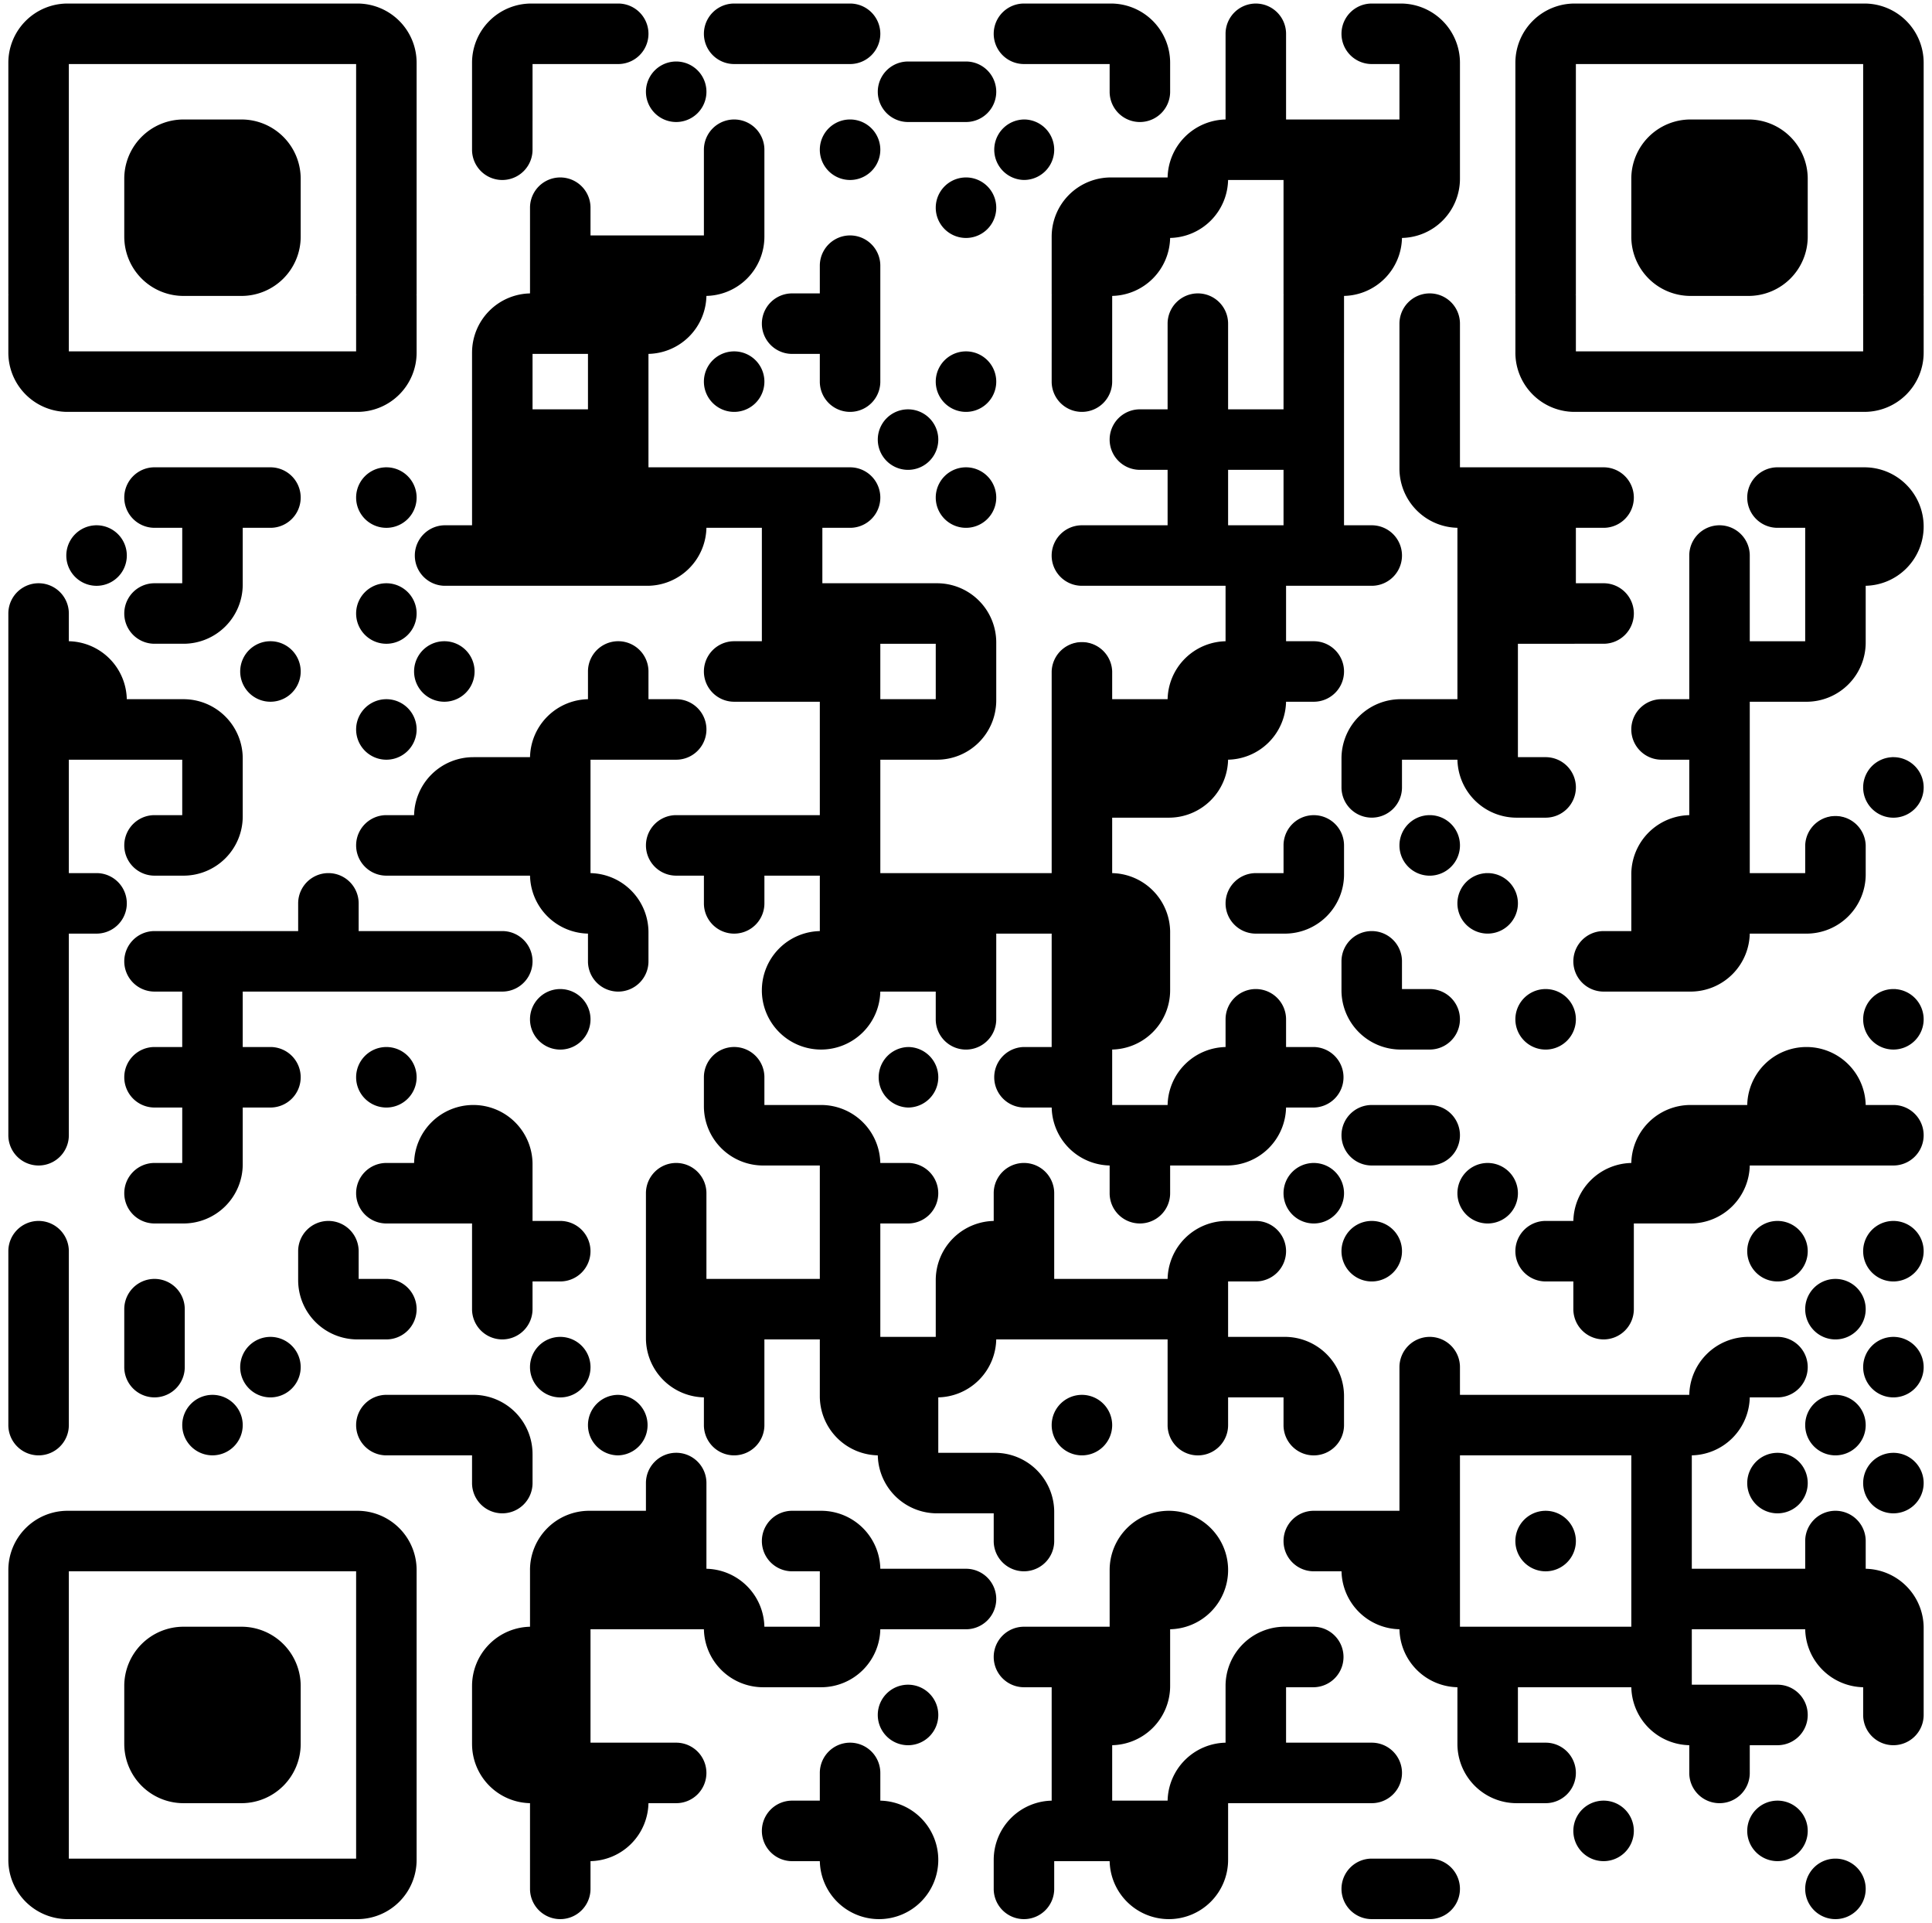 <?xml version="1.0" encoding="UTF-8"?> <svg xmlns="http://www.w3.org/2000/svg" width="201" height="200" fill="none"><path fill="#000" d="M1 6.53A6.03 6.03 0 0 1 7.03.5v6.03zM7.03.5h6.03v6.03H7.03z"></path><path fill="#000" d="M13.06.5h6.03v6.03h-6.03zM19.09.5h6.031v6.03h-6.03zM25.121.5h6.03v6.03h-6.03zM31.152.5h6.03v6.03h-6.03zM37.182.5a6.03 6.03 0 0 1 6.03 6.03h-6.03zM49.242 6.53A6.03 6.03 0 0 1 55.272.5v6.03zM55.273.5h6.03v6.03h-6.03z"></path><path fill="#000" d="M64.318.5a3.015 3.015 0 1 1 0 6.03h-3.015V.5zM76.379.5a3.015 3.015 0 1 0 0 6.03h3.015V.5zM79.394.5h6.03v6.03h-6.03z"></path><path fill="#000" d="M88.44.5a3.015 3.015 0 1 1 0 6.03h-3.016V.5zM106.53.5a3.017 3.017 0 0 0-3.015 3.015 3.017 3.017 0 0 0 3.015 3.015h3.015V.5zM109.545.5h6.031v6.03h-6.031z"></path><path fill="#000" d="M115.576.5a6.03 6.03 0 0 1 6.03 6.03h-6.03zM127.636 3.515a3.017 3.017 0 0 1 5.148-2.132c.565.566.883 1.332.883 2.132V6.53h-6.031zM142.712.5a3.015 3.015 0 0 0 0 6.03h3.015V.5zM145.727.5a6.03 6.03 0 0 1 6.031 6.03h-6.031zM157.788 6.53a6.03 6.03 0 0 1 6.03-6.03v6.03zM163.818.5h6.03v6.03h-6.03zM169.848.5h6.031v6.03h-6.031z"></path><path fill="#000" d="M175.879.5h6.03v6.03h-6.03zM181.909.5h6.03v6.03h-6.03zM187.939.5h6.031v6.03h-6.031zM193.97.5A6.03 6.03 0 0 1 200 6.53h-6.03zM1 6.53h6.03v6.03H1zM37.182 6.53h6.03v6.03h-6.03zM49.242 6.53h6.03v6.03h-6.03zM70.349 6.53a3.015 3.015 0 1 1 0 6.03 3.015 3.015 0 0 1 0-6.03M94.47 6.53a3.015 3.015 0 1 0 0 6.03h3.015V6.53zM100.5 6.53a3.014 3.014 0 0 1 2.132 5.148 3.01 3.01 0 0 1-2.132.883h-3.015V6.53zM115.576 9.545a3.013 3.013 0 0 0 3.015 3.016 3.016 3.016 0 0 0 3.015-3.016V6.53h-6.03zM127.636 6.53h6.031v6.03h-6.031zM145.727 6.53h6.031v6.03h-6.031zM157.788 6.53h6.03v6.03h-6.03zM193.97 6.53H200v6.03h-6.03zM1 12.56h6.03v6.03H1zM13.06 18.59a6.03 6.03 0 0 1 6.03-6.03v6.03zM19.09 12.56h6.031v6.03h-6.03zM25.121 12.56a6.03 6.03 0 0 1 6.03 6.03h-6.03zM37.182 12.56h6.03v6.03h-6.03zM49.242 15.576a3.015 3.015 0 0 0 6.03 0V12.56h-6.03zM73.364 15.576a3.015 3.015 0 0 1 6.03 0v3.015h-6.03zM88.44 12.56a3.015 3.015 0 1 1 0 6.03 3.015 3.015 0 0 1 0-6.03M106.53 12.56a3.014 3.014 0 1 1 .001 6.028 3.014 3.014 0 0 1-.001-6.027"></path><path fill="#000" d="M121.606 18.59a6.03 6.03 0 0 1 6.03-6.03v6.03zM127.636 12.56h6.031v6.03h-6.031zM133.667 12.56h6.03v6.03h-6.03zM139.697 12.56h6.03v6.03h-6.03zM145.727 12.56h6.031v6.03h-6.031zM157.788 12.56h6.03v6.03h-6.03zM169.848 18.59a6.03 6.03 0 0 1 6.031-6.03v6.03z"></path><path fill="#000" d="M175.879 12.56h6.03v6.03h-6.03zM181.909 12.56a6.03 6.03 0 0 1 6.03 6.03h-6.03zM193.97 12.56H200v6.03h-6.03zM1 18.59h6.03v6.031H1zM13.06 18.59h6.03v6.031h-6.03zM19.09 18.59h6.031v6.031h-6.03zM25.121 18.59h6.03v6.031h-6.03zM37.182 18.59h6.03v6.031h-6.03zM55.273 21.606a3.016 3.016 0 0 1 6.03 0v3.015h-6.03zM73.364 18.59h6.03v6.031h-6.03zM100.5 18.59a3.014 3.014 0 1 1 0 6.031 3.015 3.015 0 0 1 0-6.03M109.545 24.621a6.03 6.03 0 0 1 6.031-6.03v6.03z"></path><path fill="#000" d="M115.576 18.59h6.03v6.031h-6.03zM121.606 24.621a6.03 6.03 0 0 0 6.03-6.03h-6.03zM133.667 18.59h6.03v6.031h-6.03zM139.697 18.59h6.03v6.031h-6.03zM145.727 24.621a6.03 6.03 0 0 0 6.031-6.03h-6.031zM157.788 18.59h6.03v6.031h-6.03zM169.848 18.59h6.031v6.031h-6.031z"></path><path fill="#000" d="M175.879 18.59h6.03v6.031h-6.03zM181.909 18.59h6.03v6.031h-6.03zM193.97 18.59H200v6.031h-6.03zM1 24.621h6.03v6.03H1zM13.06 24.621a6.03 6.03 0 0 0 6.03 6.03v-6.03zM19.09 24.621h6.031v6.03h-6.03zM25.121 30.652a6.03 6.03 0 0 0 6.03-6.03h-6.03zM37.182 24.621h6.03v6.03h-6.03zM55.273 24.621h6.03v6.03h-6.03z"></path><path fill="#000" d="M61.303 24.621h6.03v6.03h-6.03zM67.333 24.621h6.03v6.03h-6.03zM73.364 30.652a6.03 6.03 0 0 0 6.03-6.03h-6.03zM85.424 27.636a3.015 3.015 0 0 1 6.03 0v3.015h-6.03zM109.545 24.621h6.031v6.03h-6.031z"></path><path fill="#000" d="M115.576 30.652a6.03 6.03 0 0 0 6.03-6.03h-6.03zM133.667 24.621h6.03v6.03h-6.03zM139.697 30.652a6.03 6.03 0 0 0 6.03-6.03h-6.03zM157.788 24.621h6.03v6.03h-6.03zM169.848 24.621a6.03 6.03 0 0 0 6.031 6.03v-6.03z"></path><path fill="#000" d="M175.879 24.621h6.03v6.03h-6.03zM181.909 30.652a6.03 6.03 0 0 0 6.03-6.03h-6.03zM193.97 24.621H200v6.03h-6.03zM1 30.652h6.03v6.03H1zM37.182 30.652h6.03v6.03h-6.03zM49.242 36.682a6.03 6.03 0 0 1 6.03-6.03v6.03zM55.273 30.652h6.03v6.03h-6.03z"></path><path fill="#000" d="M61.303 30.652h6.03v6.03h-6.03zM67.333 36.682a6.03 6.03 0 0 0 6.03-6.03h-6.03zM82.41 30.652a3.015 3.015 0 0 0 0 6.03h3.014v-6.03zM85.424 30.652h6.03v6.03h-6.03zM109.545 30.652h6.031v6.03h-6.031zM121.606 33.667a3.017 3.017 0 0 1 3.015-3.016 3.014 3.014 0 0 1 3.015 3.016v3.015h-6.03zM133.667 30.652h6.03v6.03h-6.03zM145.727 33.667a3.017 3.017 0 0 1 3.015-3.016 3.014 3.014 0 0 1 3.016 3.016v3.015h-6.031zM157.788 30.652h6.03v6.03h-6.03zM193.97 30.652H200v6.03h-6.03zM1 36.682a6.03 6.03 0 0 0 6.03 6.03v-6.03zM7.03 36.682h6.03v6.03H7.03z"></path><path fill="#000" d="M13.06 36.682h6.03v6.03h-6.03zM19.09 36.682h6.031v6.03h-6.03zM25.121 36.682h6.03v6.03h-6.03zM31.152 36.682h6.03v6.03h-6.03zM37.182 42.712a6.03 6.03 0 0 0 6.03-6.03h-6.03zM49.242 36.682h6.03v6.03h-6.03zM61.303 36.682h6.03v6.03h-6.03zM76.379 36.682a3.015 3.015 0 1 1 0 6.03 3.015 3.015 0 0 1 0-6.03M85.424 39.697a3.015 3.015 0 0 0 6.03 0v-3.015h-6.03zM100.5 36.682a3.014 3.014 0 1 1 0 6.03 3.015 3.015 0 1 1 0-6.03M109.545 39.697a3.014 3.014 0 0 0 3.016 3.015 3.017 3.017 0 0 0 3.015-3.015v-3.015h-6.031zM121.606 36.682h6.03v6.03h-6.03zM133.667 36.682h6.03v6.03h-6.03zM145.727 36.682h6.031v6.03h-6.031zM157.788 36.682a6.03 6.03 0 0 0 6.03 6.03v-6.03zM163.818 36.682h6.03v6.03h-6.03zM169.848 36.682h6.031v6.03h-6.031z"></path><path fill="#000" d="M175.879 36.682h6.03v6.03h-6.03zM181.909 36.682h6.03v6.03h-6.03zM187.939 36.682h6.031v6.03h-6.031zM193.97 42.712a6.03 6.03 0 0 0 6.03-6.03h-6.03zM49.242 42.712h6.03v6.03h-6.03zM55.273 42.712h6.03v6.03h-6.03z"></path><path fill="#000" d="M61.303 42.712h6.03v6.03h-6.03zM94.47 42.712a3.015 3.015 0 1 1 0 6.03 3.015 3.015 0 0 1 0-6.03M118.591 42.712a3.014 3.014 0 1 0 0 6.03h3.015v-6.03zM121.606 42.712h6.03v6.03h-6.03zM127.636 42.712h6.031v6.03h-6.031zM133.667 42.712h6.03v6.03h-6.03zM145.727 42.712h6.031v6.03h-6.031zM16.076 48.742a3.016 3.016 0 0 0 0 6.03h3.015v-6.03z"></path><path fill="#000" d="M19.09 48.742h6.031v6.03h-6.03zM28.136 48.742a3.015 3.015 0 0 1 0 6.03h-3.015v-6.03zM40.197 48.742a3.015 3.015 0 1 1 0 6.031 3.015 3.015 0 0 1 0-6.03M49.242 48.742h6.03v6.03h-6.03zM55.273 48.742h6.03v6.03h-6.03z"></path><path fill="#000" d="M61.303 48.742h6.03v6.03h-6.03zM67.333 48.742h6.03v6.03h-6.03zM73.364 48.742h6.03v6.03h-6.03zM79.394 48.742h6.03v6.03h-6.03z"></path><path fill="#000" d="M88.44 48.742a3.015 3.015 0 0 1 0 6.03h-3.016v-6.03zM100.5 48.742a3.014 3.014 0 1 1 0 6.03 3.015 3.015 0 1 1 0-6.03M121.606 48.742h6.03v6.03h-6.03zM133.667 48.742h6.03v6.03h-6.03zM145.727 48.742a6.03 6.03 0 0 0 6.031 6.03v-6.03zM151.758 48.742h6.03v6.03h-6.03zM157.788 48.742h6.03v6.03h-6.03zM166.833 48.742a3.014 3.014 0 1 1 0 6.03h-3.015v-6.03zM184.924 48.742a3.017 3.017 0 0 0-3.015 3.016 3.017 3.017 0 0 0 3.015 3.015h3.015v-6.03zM187.939 48.742h6.031v6.03h-6.031zM193.97 48.742a6.03 6.03 0 0 1 6.03 6.03h-6.03zM10.046 54.773a3.015 3.015 0 1 1 0 6.03 3.015 3.015 0 0 1 0-6.03M19.09 54.773h6.031v6.03h-6.03zM46.227 54.773a3.016 3.016 0 0 0 0 6.03h3.015v-6.03zM49.242 54.773h6.03v6.03h-6.03zM55.273 54.773h6.03v6.03h-6.03z"></path><path fill="#000" d="M61.303 54.773h6.03v6.03h-6.03zM67.333 60.803a6.03 6.03 0 0 0 6.03-6.03h-6.03zM79.394 54.773h6.03v6.03h-6.03zM112.561 54.773a3.014 3.014 0 1 0 0 6.03h3.015v-6.03z"></path><path fill="#000" d="M115.576 54.773h6.03v6.03h-6.03zM121.606 54.773h6.03v6.03h-6.03zM127.636 54.773h6.031v6.03h-6.031zM133.667 54.773h6.03v6.03h-6.03zM142.712 54.773a3.014 3.014 0 1 1 0 6.03h-3.015v-6.03zM151.758 54.773h6.03v6.03h-6.03zM157.788 54.773h6.03v6.03h-6.03zM175.879 57.788a3.013 3.013 0 0 1 3.015-3.015 3.014 3.014 0 0 1 3.015 3.015v3.015h-6.03zM187.939 54.773h6.031v6.03h-6.031zM193.97 60.803a6.03 6.03 0 0 0 6.03-6.03h-6.03zM1 63.818a3.015 3.015 0 1 1 6.03 0v3.015H1zM16.076 60.803a3.015 3.015 0 0 0 0 6.03h3.015v-6.03z"></path><path fill="#000" d="M19.09 66.833a6.03 6.03 0 0 0 6.031-6.03h-6.03zM40.197 60.803a3.015 3.015 0 1 1 0 6.03 3.015 3.015 0 0 1 0-6.03M79.394 60.803h6.03v6.03h-6.03zM85.424 60.803h6.03v6.03h-6.03zM91.455 60.803h6.03v6.03h-6.03zM97.485 60.803a6.03 6.03 0 0 1 6.03 6.03h-6.03zM127.636 60.803h6.031v6.03h-6.031zM151.758 60.803h6.03v6.03h-6.03zM157.788 60.803h6.03v6.03h-6.03zM166.833 60.803a3.014 3.014 0 0 1 2.132 5.147 3.01 3.01 0 0 1-2.132.883h-3.015v-6.03zM175.879 60.803h6.03v6.03h-6.03zM187.939 60.803h6.031v6.03h-6.031zM1 66.833h6.03v6.03H1zM7.03 66.833a6.03 6.03 0 0 1 6.03 6.03H7.03zM28.136 66.833a3.015 3.015 0 1 1 0 6.03 3.015 3.015 0 0 1 0-6.03M46.227 66.833a3.015 3.015 0 1 1 0 6.03 3.015 3.015 0 0 1 0-6.03M61.303 69.849a3.015 3.015 0 1 1 6.03 0v3.015h-6.03zM76.379 66.833a3.015 3.015 0 1 0 0 6.03h3.015v-6.03zM79.394 66.833h6.03v6.03h-6.03zM85.424 66.833h6.03v6.03h-6.03zM97.485 66.833h6.03v6.03h-6.03zM109.545 69.849a3.013 3.013 0 0 1 3.016-3.016 3.017 3.017 0 0 1 3.015 3.016v3.015h-6.031zM121.606 72.864a6.03 6.03 0 0 1 6.03-6.03v6.03zM127.636 66.833h6.031v6.03h-6.031zM136.682 66.833a3.017 3.017 0 0 1 3.015 3.016 3.017 3.017 0 0 1-3.015 3.015h-3.015v-6.03zM151.758 66.833h6.03v6.03h-6.03zM175.879 66.833h6.03v6.03h-6.03zM181.909 66.833h6.03v6.03h-6.03zM187.939 72.864a6.027 6.027 0 0 0 6.031-6.03h-6.031zM1 72.864h6.03v6.03H1zM7.03 72.864h6.03v6.03H7.03z"></path><path fill="#000" d="M13.06 72.864h6.03v6.03h-6.03zM19.09 72.864a6.03 6.03 0 0 1 6.031 6.03h-6.03zM40.197 72.864a3.015 3.015 0 1 1 0 6.03 3.015 3.015 0 0 1 0-6.03M55.273 78.894a6.03 6.03 0 0 1 6.03-6.03v6.03z"></path><path fill="#000" d="M61.303 72.864h6.03v6.03h-6.03zM70.349 72.864a3.015 3.015 0 1 1 0 6.03h-3.016v-6.03zM85.424 72.864h6.03v6.03h-6.03zM91.455 72.864h6.03v6.03h-6.03zM97.485 78.894a6.03 6.03 0 0 0 6.03-6.03h-6.03zM109.545 72.864h6.031v6.03h-6.031z"></path><path fill="#000" d="M115.576 72.864h6.03v6.03h-6.03zM121.606 72.864h6.03v6.03h-6.03zM127.636 78.894a6.027 6.027 0 0 0 6.031-6.03h-6.031zM139.697 78.894a6.03 6.03 0 0 1 6.03-6.03v6.03zM145.727 72.864h6.031v6.03h-6.031zM151.758 72.864h6.03v6.03h-6.03zM172.864 72.864a3.014 3.014 0 0 0-2.132 5.147 3.01 3.01 0 0 0 2.132.883h3.015v-6.03zM175.879 72.864h6.03v6.03h-6.03zM1 78.894h6.03v6.03H1zM19.09 78.894h6.031v6.03h-6.03zM43.212 84.924a6.03 6.03 0 0 1 6.03-6.03v6.03z"></path><path fill="#000" d="M49.242 78.894h6.03v6.03h-6.03zM55.273 78.894h6.03v6.03h-6.03zM85.424 78.894h6.03v6.03h-6.03zM109.545 78.894h6.031v6.03h-6.031z"></path><path fill="#000" d="M115.576 78.894h6.03v6.03h-6.03zM121.606 84.924a6.03 6.03 0 0 0 6.03-6.03h-6.03zM139.697 81.91a3.017 3.017 0 0 0 5.147 2.131 3.01 3.01 0 0 0 .883-2.132v-3.015h-6.03zM151.758 78.894a6.03 6.03 0 0 0 6.03 6.03v-6.03zM160.803 78.894a3.014 3.014 0 0 1 2.132 5.147 3.01 3.01 0 0 1-2.132.883h-3.015v-6.03zM175.879 78.894h6.03v6.03h-6.03zM196.985 78.894a3.015 3.015 0 1 1 0 6.03 3.015 3.015 0 0 1 0-6.03M1 84.924h6.03v6.03H1zM16.076 84.924a3.015 3.015 0 0 0 0 6.03h3.015v-6.03z"></path><path fill="#000" d="M19.09 90.955a6.03 6.03 0 0 0 6.031-6.03h-6.03zM40.197 84.924a3.015 3.015 0 0 0 0 6.03h3.015v-6.03zM43.212 84.924h6.03v6.03h-6.03z"></path><path fill="#000" d="M49.242 84.924h6.03v6.03h-6.03zM55.273 84.924h6.03v6.03h-6.03zM70.349 84.924a3.015 3.015 0 1 0 0 6.03h3.015v-6.03zM73.364 84.924h6.03v6.03h-6.03zM79.394 84.924h6.03v6.03h-6.03zM85.424 84.924h6.03v6.03h-6.03zM109.545 84.924h6.031v6.03h-6.031zM133.667 87.94a3.013 3.013 0 0 1 3.015-3.016 3.017 3.017 0 0 1 3.015 3.015v3.016h-6.03zM148.742 84.924a3.014 3.014 0 0 1 2.132 5.147 3.013 3.013 0 0 1-5.147-2.132 3.017 3.017 0 0 1 3.015-3.015M169.848 90.955a6.03 6.03 0 0 1 6.031-6.03v6.03z"></path><path fill="#000" d="M175.879 84.924h6.03v6.03h-6.03zM187.939 87.94a3.013 3.013 0 0 1 3.016-3.016 3.017 3.017 0 0 1 3.015 3.015v3.016h-6.031zM1 90.955h6.03v6.03H1zM10.046 90.955a3.015 3.015 0 0 1 0 6.03H7.03v-6.03zM31.152 93.97a3.015 3.015 0 0 1 6.03 0v3.015h-6.03zM55.273 90.955a6.03 6.03 0 0 0 6.03 6.03v-6.03z"></path><path fill="#000" d="M61.303 90.955a6.03 6.03 0 0 1 6.03 6.03h-6.03zM73.364 93.97a3.015 3.015 0 1 0 6.03 0v-3.016h-6.03zM85.424 90.955h6.03v6.03h-6.03zM91.455 90.955h6.03v6.03h-6.03zM97.485 90.955h6.03v6.03h-6.03zM103.515 90.955h6.03v6.03h-6.03zM109.545 90.955h6.031v6.03h-6.031z"></path><path fill="#000" d="M115.576 90.955a6.03 6.03 0 0 1 6.03 6.03h-6.03zM130.652 90.955a3.02 3.02 0 0 0-3.016 3.015 3.017 3.017 0 0 0 3.016 3.015h3.015v-6.03zM133.667 96.985a6.03 6.03 0 0 0 6.03-6.03h-6.03zM154.773 90.955a3.017 3.017 0 0 1 3.015 3.015 3.017 3.017 0 0 1-5.147 2.132 3.013 3.013 0 0 1 0-4.264 3.01 3.01 0 0 1 2.132-.883M169.848 90.955h6.031v6.03h-6.031z"></path><path fill="#000" d="M175.879 90.955h6.03v6.03h-6.03zM181.909 90.955h6.03v6.03h-6.03zM187.939 96.985a6.027 6.027 0 0 0 6.031-6.03h-6.031zM1 96.985h6.03v6.03H1zM16.076 96.985a3.015 3.015 0 1 0 0 6.03h3.015v-6.03z"></path><path fill="#000" d="M19.09 96.985h6.031v6.03h-6.03zM25.121 96.985h6.03v6.03h-6.03zM31.152 96.985h6.03v6.03h-6.03zM37.182 96.985h6.03v6.03h-6.03zM43.212 96.985h6.03v6.03h-6.03zM52.258 96.985a3.015 3.015 0 1 1 0 6.03h-3.016v-6.03zM61.303 100a3.014 3.014 0 0 0 5.147 2.132 3.01 3.01 0 0 0 .883-2.132v-3.015h-6.03zM79.394 103.015a6.03 6.03 0 0 1 6.03-6.03v6.03zM85.424 96.985h6.03v6.03h-6.03zM91.455 96.985h6.03v6.03h-6.03zM97.485 96.985h6.03v6.03h-6.03zM109.545 96.985h6.031v6.03h-6.031z"></path><path fill="#000" d="M115.576 96.985h6.03v6.03h-6.03zM139.697 100a3.017 3.017 0 0 1 5.147-2.132c.566.565.883 1.332.883 2.132v3.015h-6.03zM166.833 96.985a3.017 3.017 0 0 0-3.015 3.015 3.015 3.015 0 0 0 3.015 3.015h3.015v-6.03zM169.848 96.985h6.031v6.03h-6.031z"></path><path fill="#000" d="M175.879 103.015a6.03 6.03 0 0 0 6.03-6.03h-6.03zM1 103.015h6.03v6.03H1zM19.09 103.015h6.031v6.03h-6.03zM58.288 103.015a3.017 3.017 0 0 1 3.015 3.015 3.013 3.013 0 0 1-5.147 2.132 3.014 3.014 0 0 1 2.132-5.147M79.394 103.015a6.03 6.03 0 0 0 6.03 6.03v-6.03zM85.424 109.045a6.03 6.03 0 0 0 6.03-6.03h-6.03zM97.485 106.03a3.013 3.013 0 0 0 5.147 2.132 3.02 3.02 0 0 0 .883-2.132v-3.015h-6.03zM109.545 103.015h6.031v6.03h-6.031z"></path><path fill="#000" d="M115.576 109.045a6.03 6.03 0 0 0 6.03-6.03h-6.03zM127.636 106.03a3.02 3.02 0 0 1 3.016-3.015 3.02 3.02 0 0 1 3.015 3.015v3.015h-6.031zM139.697 103.015a6.03 6.03 0 0 0 6.03 6.03v-6.03zM148.742 103.015a3.015 3.015 0 0 1 0 6.03h-3.015v-6.03zM160.803 103.015a3.015 3.015 0 1 1 0 6.031 3.015 3.015 0 0 1 0-6.031M196.985 103.015A3.017 3.017 0 0 1 200 106.03a3.015 3.015 0 1 1-3.015-3.015M1 109.045h6.03v6.031H1zM16.076 109.045a3.014 3.014 0 0 0-3.015 3.016 3.017 3.017 0 0 0 3.015 3.015h3.015v-6.031z"></path><path fill="#000" d="M19.09 109.045h6.031v6.031h-6.03zM28.136 109.045a3.014 3.014 0 0 1 3.015 3.016 3.017 3.017 0 0 1-3.015 3.015h-3.015v-6.031zM40.197 109.045a3.014 3.014 0 0 1 3.015 3.016 3.017 3.017 0 0 1-3.015 3.015 3.017 3.017 0 0 1-3.015-3.015 3.014 3.014 0 0 1 3.015-3.016M73.364 112.061a3.014 3.014 0 0 1 5.147-2.132c.565.565.883 1.332.883 2.132v3.015h-6.03zM94.47 109.045a3.013 3.013 0 0 1 3.015 3.016 3.017 3.017 0 0 1-3.015 3.015 3.017 3.017 0 0 1 0-6.031M106.53 109.045a3.016 3.016 0 0 0 0 6.031h3.015v-6.031zM109.545 109.045h6.031v6.031h-6.031zM121.606 115.076a6.03 6.03 0 0 1 6.03-6.031v6.031zM127.636 109.045h6.031v6.031h-6.031zM136.682 109.045a3.016 3.016 0 0 1 0 6.031h-3.015v-6.031zM181.909 115.076a6.03 6.03 0 0 1 6.03-6.031v6.031zM187.939 109.045a6.03 6.03 0 0 1 6.031 6.031h-6.031zM1 118.091a3.015 3.015 0 0 0 6.03 0v-3.015H1z"></path><path fill="#000" d="M19.09 115.076h6.031v6.03h-6.03zM43.212 121.106a6.03 6.03 0 0 1 6.03-6.03v6.03z"></path><path fill="#000" d="M49.242 115.076a6.03 6.03 0 0 1 6.03 6.03h-6.03zM73.364 115.076a6.03 6.03 0 0 0 6.03 6.03v-6.03zM79.394 115.076h6.03v6.03h-6.03zM85.424 115.076a6.03 6.03 0 0 1 6.03 6.03h-6.03zM109.545 115.076a6.03 6.03 0 0 0 6.031 6.03v-6.03z"></path><path fill="#000" d="M115.576 115.076h6.03v6.03h-6.03zM121.606 115.076h6.03v6.03h-6.03zM127.636 121.106a6.031 6.031 0 0 0 6.031-6.03h-6.031zM142.712 115.076a3.013 3.013 0 0 0-3.015 3.015 3.017 3.017 0 0 0 3.015 3.015h3.015v-6.03zM148.742 115.076a3.012 3.012 0 0 1 2.132 5.147 3.02 3.02 0 0 1-2.132.883h-3.015v-6.03zM169.848 121.106a6.03 6.03 0 0 1 6.031-6.03v6.03z"></path><path fill="#000" d="M175.879 115.076h6.03v6.03h-6.03zM181.909 115.076h6.03v6.03h-6.03zM187.939 115.076h6.031v6.03h-6.031zM196.985 115.076a3.013 3.013 0 0 1 3.015 3.015 3.017 3.017 0 0 1-3.015 3.015h-3.015v-6.03zM16.076 121.106a3.017 3.017 0 0 0-3.015 3.015 3.014 3.014 0 0 0 3.015 3.015h3.015v-6.03z"></path><path fill="#000" d="M19.09 127.136a6.03 6.03 0 0 0 6.031-6.03h-6.03zM40.197 121.106a3.017 3.017 0 0 0-3.015 3.015 3.014 3.014 0 0 0 3.015 3.015h3.015v-6.03zM43.212 121.106h6.03v6.03h-6.03z"></path><path fill="#000" d="M49.242 121.106h6.03v6.03h-6.03zM67.333 124.121a3.017 3.017 0 0 1 3.016-3.015 3.017 3.017 0 0 1 3.015 3.015v3.015h-6.03zM85.424 121.106h6.03v6.03h-6.03z"></path><path fill="#000" d="M94.47 121.106a3.017 3.017 0 0 1 2.132 5.147 3.01 3.01 0 0 1-2.132.883h-3.016v-6.03zM103.515 124.121a3.02 3.02 0 0 1 3.015-3.015 3.015 3.015 0 0 1 3.015 3.015v3.015h-6.03zM115.576 124.121a3.01 3.01 0 0 0 3.015 3.015 3.013 3.013 0 0 0 3.015-3.015v-3.015h-6.03zM136.682 121.106a3.02 3.02 0 0 1 3.015 3.015 3.015 3.015 0 1 1-3.015-3.015M154.773 121.106a3.02 3.02 0 0 1 3.015 3.015 3.015 3.015 0 1 1-3.015-3.015M163.818 127.136a6.03 6.03 0 0 1 6.03-6.03v6.03zM169.848 121.106h6.031v6.03h-6.031z"></path><path fill="#000" d="M175.879 127.136a6.03 6.03 0 0 0 6.03-6.03h-6.03zM1 130.152a3.02 3.02 0 0 1 3.015-3.016 3.017 3.017 0 0 1 3.015 3.016v3.015H1zM31.152 130.152a3.02 3.02 0 0 1 3.015-3.016 3.017 3.017 0 0 1 3.015 3.016v3.015h-6.03zM49.242 127.136h6.03v6.031h-6.03zM58.288 127.136a3.017 3.017 0 0 1 2.132 5.148 3.02 3.02 0 0 1-2.132.883h-3.015v-6.031zM67.333 127.136h6.03v6.031h-6.03zM85.424 127.136h6.03v6.031h-6.03zM97.485 133.167a6.03 6.03 0 0 1 6.03-6.031v6.031zM103.515 127.136h6.03v6.031h-6.03zM121.606 133.167a6.03 6.03 0 0 1 6.03-6.031v6.031z"></path><path fill="#000" d="M130.652 127.136a3.02 3.02 0 0 1 3.015 3.016 3.02 3.02 0 0 1-3.015 3.015h-3.016v-6.031zM142.712 127.136a3.015 3.015 0 1 1 0 6.031 3.015 3.015 0 0 1 0-6.031M160.803 127.136a3.015 3.015 0 0 0 0 6.031h3.015v-6.031zM163.818 127.136h6.03v6.031h-6.03zM184.924 127.136a3.015 3.015 0 1 1 0 6.031 3.015 3.015 0 0 1 0-6.031M196.985 127.136a3.017 3.017 0 0 1 3.015 3.016 3.02 3.02 0 0 1-3.015 3.015 3.015 3.015 0 0 1 0-6.031M1 133.167h6.03v6.03H1zM13.06 136.182a3.014 3.014 0 1 1 6.03 0v3.015h-6.03zM31.152 133.167a6.03 6.03 0 0 0 6.03 6.03v-6.03zM40.197 133.167a3.013 3.013 0 0 1 3.015 3.015 3.017 3.017 0 0 1-3.015 3.015h-3.015v-6.03zM49.242 136.182a3.017 3.017 0 0 0 3.016 3.015 3.017 3.017 0 0 0 3.015-3.015v-3.015h-6.03zM67.333 133.167h6.03v6.03h-6.03zM73.364 133.167h6.03v6.03h-6.03zM79.394 133.167h6.03v6.03h-6.03zM85.424 133.167h6.03v6.03h-6.03zM97.485 133.167h6.03v6.03h-6.03zM103.515 133.167h6.03v6.03h-6.03zM109.545 133.167h6.031v6.03h-6.031z"></path><path fill="#000" d="M115.576 133.167h6.03v6.03h-6.03zM121.606 133.167h6.03v6.03h-6.03zM163.818 136.182a3.02 3.02 0 0 0 3.015 3.015 3.015 3.015 0 0 0 3.015-3.015v-3.015h-6.03zM190.955 133.167a3.015 3.015 0 1 1 0 6.03 3.015 3.015 0 0 1 0-6.03M1 139.197h6.03v6.03H1zM13.06 142.212a3.014 3.014 0 1 0 6.03 0v-3.015h-6.03zM28.136 139.197a3.017 3.017 0 0 1 3.015 3.015 3.014 3.014 0 1 1-6.03 0 3.016 3.016 0 0 1 3.015-3.015M58.288 139.197a3.017 3.017 0 0 1 3.015 3.015 3.013 3.013 0 0 1-5.147 2.132 3.014 3.014 0 0 1 2.132-5.147M67.333 139.197a6.03 6.03 0 0 0 6.03 6.03v-6.03zM73.364 139.197h6.03v6.03h-6.03zM85.424 139.197h6.03v6.03h-6.03zM91.455 139.197h6.03v6.03h-6.03zM97.485 145.227a6.03 6.03 0 0 0 6.03-6.03h-6.03zM121.606 139.197h6.03v6.03h-6.03zM127.636 139.197h6.031v6.03h-6.031zM133.667 139.197a6.03 6.03 0 0 1 6.03 6.03h-6.03zM145.727 142.212a3.017 3.017 0 0 1 3.015-3.015 3.015 3.015 0 0 1 3.016 3.015v3.015h-6.031zM175.879 145.227a6.03 6.03 0 0 1 6.03-6.03v6.03zM184.924 139.197a3.015 3.015 0 0 1 0 6.03h-3.015v-6.03zM196.985 139.197a3.017 3.017 0 0 1 3.015 3.015 3.015 3.015 0 1 1-3.015-3.015M1 148.242a3.014 3.014 0 0 0 5.147 2.132 3.01 3.01 0 0 0 .883-2.132v-3.015H1zM22.106 145.227a3.017 3.017 0 0 1 3.015 3.015 3.014 3.014 0 1 1-3.015-3.015M40.197 145.227a3.017 3.017 0 0 0-3.015 3.015 3.014 3.014 0 0 0 3.015 3.016h3.015v-6.031zM43.212 145.227h6.03v6.031h-6.03z"></path><path fill="#000" d="M49.242 145.227a6.03 6.03 0 0 1 6.03 6.031h-6.03zM64.318 145.227a3.017 3.017 0 0 1 0 6.031 3.013 3.013 0 0 1-3.015-3.016 3.017 3.017 0 0 1 3.015-3.015M73.364 148.242a3.014 3.014 0 0 0 5.147 2.132 3.01 3.01 0 0 0 .883-2.132v-3.015h-6.03zM85.424 145.227a6.03 6.03 0 0 0 6.03 6.031v-6.031zM91.455 145.227h6.03v6.031h-6.03zM112.561 145.227a3.02 3.02 0 0 1 3.015 3.015 3.015 3.015 0 1 1-3.015-3.015M121.606 148.242a3.015 3.015 0 0 0 6.03 0v-3.015h-6.03zM133.667 148.242a3.012 3.012 0 0 0 5.147 2.132 3.02 3.02 0 0 0 .883-2.132v-3.015h-6.03zM145.727 145.227h6.031v6.031h-6.031zM151.758 145.227h6.03v6.031h-6.03zM157.788 145.227h6.03v6.031h-6.03zM163.818 145.227h6.03v6.031h-6.03zM169.848 145.227h6.031v6.031h-6.031z"></path><path fill="#000" d="M175.879 151.258a6.03 6.03 0 0 0 6.03-6.031h-6.03zM190.955 145.227a3.02 3.02 0 0 1 3.015 3.015 3.015 3.015 0 1 1-3.015-3.015M49.242 154.273a3.017 3.017 0 0 0 3.016 3.015 3.017 3.017 0 0 0 3.015-3.015v-3.015h-6.03zM67.333 154.273a3.014 3.014 0 0 1 5.148-2.132c.565.565.883 1.332.883 2.132v3.015h-6.03zM91.455 151.258a6.03 6.03 0 0 0 6.03 6.03v-6.03zM97.485 151.258h6.03v6.03h-6.03zM103.515 151.258a6.03 6.03 0 0 1 6.03 6.03h-6.03zM145.727 151.258h6.031v6.03h-6.031zM169.848 151.258h6.031v6.03h-6.031zM184.924 151.258a3.01 3.01 0 0 1 3.015 3.015 3.015 3.015 0 1 1-3.015-3.015M196.985 151.258a3.013 3.013 0 0 1 3.015 3.015 3.02 3.02 0 0 1-3.015 3.015 3.015 3.015 0 0 1 0-6.03M1 163.318a6.03 6.03 0 0 1 6.03-6.03v6.03zM7.03 157.288h6.03v6.03H7.03z"></path><path fill="#000" d="M13.06 157.288h6.03v6.03h-6.03zM19.09 157.288h6.031v6.03h-6.03zM25.121 157.288h6.03v6.03h-6.03zM31.152 157.288h6.03v6.03h-6.03zM37.182 157.288a6.03 6.03 0 0 1 6.03 6.03h-6.03zM55.273 163.318a6.03 6.03 0 0 1 6.03-6.03v6.03z"></path><path fill="#000" d="M61.303 157.288h6.03v6.03h-6.03zM67.333 157.288h6.03v6.03h-6.03zM82.41 157.288a3.017 3.017 0 0 0-2.133 5.147 3.01 3.01 0 0 0 2.132.883h3.015v-6.03zM85.424 157.288a6.03 6.03 0 0 1 6.03 6.03h-6.03zM103.515 160.303a3.015 3.015 0 0 0 6.03 0v-3.015h-6.03zM115.576 163.318a6.03 6.03 0 0 1 6.03-6.03v6.03zM121.606 157.288a6.03 6.03 0 0 1 6.03 6.03h-6.03zM136.682 157.288a3.015 3.015 0 0 0 0 6.03h3.015v-6.03zM139.697 157.288h6.03v6.03h-6.03zM145.727 157.288h6.031v6.03h-6.031zM160.803 157.288a3.015 3.015 0 1 1 0 6.031 3.015 3.015 0 0 1 0-6.031M169.848 157.288h6.031v6.03h-6.031zM187.939 160.303a3.01 3.01 0 0 1 3.016-3.015 3.02 3.02 0 0 1 3.015 3.015v3.015h-6.031zM1 163.318h6.03v6.03H1zM37.182 163.318h6.03v6.03h-6.03zM55.273 163.318h6.03v6.03h-6.03z"></path><path fill="#000" d="M61.303 163.318h6.03v6.03h-6.03zM67.333 163.318h6.03v6.03h-6.03zM73.364 163.318a6.034 6.034 0 0 1 6.03 6.03h-6.03zM85.424 163.318h6.03v6.03h-6.03zM91.455 163.318h6.03v6.03h-6.03zM100.5 163.318a3.015 3.015 0 0 1 0 6.03h-3.015v-6.03zM115.576 163.318h6.03v6.03h-6.03zM121.606 169.348a6.03 6.03 0 0 0 6.03-6.03h-6.03zM139.697 163.318a6.03 6.03 0 0 0 6.03 6.03v-6.03zM145.727 163.318h6.031v6.03h-6.031zM169.848 163.318h6.031v6.03h-6.031z"></path><path fill="#000" d="M175.879 163.318h6.03v6.03h-6.03zM181.909 163.318h6.03v6.03h-6.03zM187.939 163.318h6.031v6.03h-6.031zM193.97 163.318a6.03 6.03 0 0 1 6.03 6.03h-6.03zM1 169.348h6.03v6.031H1zM13.06 175.379a6.03 6.03 0 0 1 6.03-6.031v6.031zM19.09 169.348h6.031v6.031h-6.03zM25.121 169.348a6.03 6.03 0 0 1 6.03 6.031h-6.03zM37.182 169.348h6.03v6.031h-6.03zM49.242 175.379a6.03 6.03 0 0 1 6.03-6.031v6.031zM55.273 169.348h6.03v6.031h-6.03zM73.364 169.348a6.03 6.03 0 0 0 6.03 6.031v-6.031zM79.394 169.348h6.03v6.031h-6.03zM85.424 175.379a6.034 6.034 0 0 0 6.03-6.031h-6.03zM106.53 169.348a3.016 3.016 0 0 0 0 6.031h3.015v-6.031zM109.545 169.348h6.031v6.031h-6.031z"></path><path fill="#000" d="M115.576 169.348h6.03v6.031h-6.03zM127.636 175.379a6.03 6.03 0 0 1 6.031-6.031v6.031zM136.682 169.348a3.016 3.016 0 0 1 0 6.031h-3.015v-6.031zM145.727 169.348a6.03 6.03 0 0 0 6.031 6.031v-6.031zM151.758 169.348h6.03v6.031h-6.03zM157.788 169.348h6.03v6.031h-6.03zM163.818 169.348h6.03v6.031h-6.03zM169.848 169.348h6.031v6.031h-6.031zM187.939 169.348a6.03 6.03 0 0 0 6.031 6.031v-6.031zM193.97 169.348H200v6.031h-6.03zM1 175.379h6.03v6.03H1zM13.06 175.379h6.03v6.03h-6.03zM19.09 175.379h6.031v6.03h-6.03zM25.121 175.379h6.03v6.03h-6.03zM37.182 175.379h6.03v6.03h-6.03zM49.242 175.379h6.03v6.03h-6.03zM55.273 175.379h6.03v6.03h-6.03zM94.47 175.379a3.013 3.013 0 0 1 3.015 3.015 3.014 3.014 0 0 1-5.147 2.132 3.014 3.014 0 0 1 2.132-5.147"></path><path fill="#000" d="M109.545 175.379h6.031v6.03h-6.031z"></path><path fill="#000" d="M115.576 181.409a6.03 6.03 0 0 0 6.03-6.03h-6.03zM127.636 175.379h6.031v6.03h-6.031zM151.758 175.379h6.03v6.03h-6.03zM169.848 175.379a6.03 6.03 0 0 0 6.031 6.03v-6.03z"></path><path fill="#000" d="M175.879 175.379h6.03v6.03h-6.03zM184.924 175.379a3.01 3.01 0 0 1 3.015 3.015 3.01 3.01 0 0 1-3.015 3.015h-3.015v-6.03zM193.97 178.394a3.01 3.01 0 0 0 3.015 3.015 3.017 3.017 0 0 0 3.015-3.015v-3.015h-6.03zM1 181.409h6.03v6.03H1zM13.06 181.409a6.03 6.03 0 0 0 6.03 6.03v-6.03zM19.09 181.409h6.031v6.03h-6.03zM25.121 187.439a6.03 6.03 0 0 0 6.03-6.03h-6.03zM37.182 181.409h6.03v6.03h-6.03zM49.242 181.409a6.03 6.03 0 0 0 6.03 6.03v-6.03zM55.273 181.409h6.03v6.03h-6.03z"></path><path fill="#000" d="M61.303 181.409h6.03v6.03h-6.03zM70.349 181.409a3.017 3.017 0 0 1 2.132 5.147 3.01 3.01 0 0 1-2.132.883h-3.016v-6.03zM85.424 184.424a3.017 3.017 0 0 1 3.015-3.015 3.017 3.017 0 0 1 3.016 3.015v3.015h-6.03zM109.545 181.409h6.031v6.03h-6.031zM121.606 187.439a6.03 6.03 0 0 1 6.03-6.03v6.03zM127.636 181.409h6.031v6.03h-6.031zM133.667 181.409h6.03v6.03h-6.03zM142.712 181.409a3.015 3.015 0 0 1 0 6.03h-3.015v-6.03zM151.758 181.409a6.03 6.03 0 0 0 6.03 6.03v-6.03zM160.803 181.409a3.015 3.015 0 0 1 0 6.03h-3.015v-6.03zM175.879 184.424a3.01 3.01 0 0 0 3.015 3.015 3.01 3.01 0 0 0 3.015-3.015v-3.015h-6.03zM1 187.439h6.03v6.031H1zM37.182 187.439h6.03v6.031h-6.03zM55.273 187.439h6.03v6.031h-6.03z"></path><path fill="#000" d="M61.303 193.47a6.03 6.03 0 0 0 6.03-6.031h-6.03zM82.41 187.439a3.013 3.013 0 0 0-3.016 3.016 3.017 3.017 0 0 0 3.015 3.015h3.015v-6.031zM85.424 187.439h6.03v6.031h-6.03zM91.455 187.439a6.03 6.03 0 0 1 6.03 6.031h-6.03zM103.515 193.47a6.03 6.03 0 0 1 6.03-6.031v6.031zM109.545 187.439h6.031v6.031h-6.031z"></path><path fill="#000" d="M115.576 187.439h6.03v6.031h-6.03zM121.606 187.439h6.03v6.031h-6.03zM166.833 187.439a3.01 3.01 0 0 1 3.015 3.016 3.015 3.015 0 1 1-3.015-3.016M184.924 187.439a3.01 3.01 0 0 1 3.015 3.016 3.015 3.015 0 1 1-3.015-3.016M1 193.47a6.03 6.03 0 0 0 6.03 6.03v-6.03zM7.03 193.47h6.03v6.03H7.03z"></path><path fill="#000" d="M13.06 193.47h6.03v6.03h-6.03zM19.09 193.47h6.031v6.03h-6.03zM25.121 193.47h6.03v6.03h-6.03zM31.152 193.47h6.03v6.03h-6.03zM37.182 199.5a6.03 6.03 0 0 0 6.03-6.03h-6.03zM55.273 196.485a3.016 3.016 0 0 0 6.03 0v-3.015h-6.03zM85.424 193.47a6.03 6.03 0 0 0 6.03 6.03v-6.03zM91.455 199.5a6.03 6.03 0 0 0 6.03-6.03h-6.03zM103.515 196.485a3.017 3.017 0 0 0 3.015 3.015 3.015 3.015 0 0 0 3.015-3.015v-3.015h-6.03zM115.576 193.47a6.03 6.03 0 0 0 6.03 6.03v-6.03zM121.606 199.5a6.03 6.03 0 0 0 6.03-6.03h-6.03zM142.712 193.47a3.013 3.013 0 0 0-3.015 3.015 3.017 3.017 0 0 0 3.015 3.015h3.015v-6.03zM148.742 193.47a3.012 3.012 0 0 1 2.132 5.147 3.02 3.02 0 0 1-2.132.883h-3.015v-6.03zM190.955 193.47a3.015 3.015 0 1 1 0 6.03 3.015 3.015 0 0 1 0-6.03"></path><path stroke="#000" stroke-width=".264" d="M1 6.53A6.03 6.03 0 0 1 7.03.5M1 6.53h6.03M1 6.53v6.03M7.03.5v6.03m0-6.03h6.03M7.03 6.53h6.03m-6.03 0v6.03M13.06.5v6.03m0-6.03h6.03m-6.03 6.03h6.03m0-6.03v6.03m0-6.03h6.031m-6.03 6.03h6.03m0-6.03v6.03m0-6.03h6.03m-6.03 6.03h6.03m0-6.03v6.03m0-6.03h6.03m-6.03 6.03h6.03m0-6.03v6.03m0-6.03a6.03 6.03 0 0 1 6.031 6.03m-6.03 0h6.03m-6.03 0v6.03m6.03-6.03v6.03m6.03-6.03A6.03 6.03 0 0 1 55.272.5m-6.03 6.03h6.03m-6.03 0v6.03M55.272.5v6.03m0-6.03h6.031m-6.03 6.03h6.03m-6.03 0v6.03M61.303.5v6.03m0-6.03h3.015a3.015 3.015 0 1 1 0 6.03h-3.015m18.09 0H76.38a3.015 3.015 0 1 1 0-6.03h3.015m0 6.03V.5m0 6.03h6.03M79.394.5h6.03m0 0v6.03m0-6.03h3.015a3.015 3.015 0 1 1 0 6.03h-3.015m24.121 0h-3.015a3.017 3.017 0 0 1-3.015-3.015A3.017 3.017 0 0 1 106.53.5h3.015m0 6.03V.5m0 6.03h6.031M109.545.5h6.031m0 0v6.03m0-6.03a6.03 6.03 0 0 1 6.03 6.03m-6.03 0h6.03m-6.03 0v3.015a3.013 3.013 0 0 0 3.015 3.016 3.016 3.016 0 0 0 3.015-3.016V6.53m12.061 0V3.515a3.017 3.017 0 0 0-5.148-2.132 3.02 3.02 0 0 0-.883 2.132V6.53m6.031 0h-6.031m6.031 0v6.03m-6.031-6.03v6.03m18.091-6.03h-3.015a3.015 3.015 0 0 1 0-6.03h3.015m0 6.03V.5m0 6.03h6.031m-6.031 0v6.03m0-12.06a6.03 6.03 0 0 1 6.031 6.03m0 0v6.03m6.03-6.03a6.03 6.03 0 0 1 6.03-6.03m-6.03 6.03h6.03m-6.03 0v6.03M163.818.5v6.03m0-6.03h6.03m-6.03 6.03h6.03m-6.03 0v6.03M169.848.5v6.03m0-6.03h6.031m-6.031 6.03h6.031m0-6.03v6.03m0-6.03h6.03m-6.03 6.03h6.03m0-6.03v6.03m0-6.03h6.03m-6.03 6.03h6.03m0-6.03v6.03m0-6.03h6.031m-6.031 6.03h6.031m0-6.03v6.03m0-6.03A6.03 6.03 0 0 1 200 6.53m-6.03 0H200m-6.03 0v6.03M200 6.53v6.03m-192.97 0H1m6.03 0v6.03M1 12.56v6.03m42.212-6.03h-6.03m6.03 0v6.03m-6.03-6.03v6.03m18.09-6.03h-6.03m6.03 0v3.016a3.015 3.015 0 1 1-6.03 0V12.56m48.243 0H94.47a3.015 3.015 0 0 1 0-6.03h3.015m0 6.03V6.53m0 6.03h3.015a3.014 3.014 0 1 0 0-6.03h-3.015m36.182 6.03h-6.031m6.031 0v6.03m0-6.03h6.03m-12.061 0a6.03 6.03 0 0 0-6.03 6.03m6.03-6.03v6.03m24.122-6.03h-6.031m6.031 0v6.03m-6.031-6.03h-6.03m6.03 0v6.03m18.091-6.03h-6.03m6.03 0v6.03m-6.03-6.03v6.03M200 12.56h-6.03m6.03 0v6.03m-6.03-6.03v6.03m-186.94 0H1m6.03 0v6.03M1 18.591v6.03m12.06-6.03a6.03 6.03 0 0 1 6.03-6.03m-6.03 6.03h6.03m-6.03 0v6.03m6.03-12.06v6.03m0-6.03h6.031m-6.03 6.03h6.03m-6.03 0v6.03m6.03-12.06v6.03m0-6.03a6.03 6.03 0 0 1 6.03 6.03m-6.03 0h6.03m-6.03 0v6.03m6.03-6.03v6.03m12.061-6.03h-6.03m6.03 0v6.03m-6.03-6.03v6.03m42.212-6.03v-3.015a3.015 3.015 0 1 0-6.03 0v3.015m6.03 0h-6.03m6.03 0v6.03m-6.03-6.03v6.03m48.242-6.03h6.03m-6.03 0h-6.03m6.03 0v6.03m6.03-6.03h6.031m-6.031 0a6.03 6.03 0 0 1-6.03 6.03m12.061-6.03h6.03m-6.03 0v6.03m6.03-12.06v6.03m0 0h6.03m-6.03 0v6.03m6.03-6.03h6.031m-6.031 0v6.03m6.031-6.03a6.03 6.03 0 0 1-6.031 6.03m18.091-6.03h-6.03m6.03 0v6.03m-6.03-6.03v6.03m12.06-6.03a6.03 6.03 0 0 1 6.031-6.03m-6.031 6.03h6.031m-6.031 0v6.03m6.031-12.06v6.03m0-6.03h6.03m-6.03 6.03h6.03m-6.03 0v6.03m6.03-12.06v6.03m0-6.03a6.03 6.03 0 0 1 6.03 6.03m-6.03 0h6.03m-6.03 0v6.03m6.03-6.03v6.03M200 18.591h-6.03m6.03 0v6.03m-6.03-6.03v6.03m-186.94 0H1m6.03 0v6.03M1 24.621v6.03m18.09-6.03h-6.03m6.03 0h6.031m-6.03 0v6.03m-6.03-6.03a6.03 6.03 0 0 0 6.03 6.03m6.03-6.03h6.03m-6.03 0v6.03m6.03-6.03a6.03 6.03 0 0 1-6.03 6.03m18.091-6.03h-6.03m6.03 0v6.03m-6.03-6.03v6.03m24.121-6.03v-3.015a3.015 3.015 0 1 0-6.03 0v3.015m6.03 0h-6.03m6.03 0v6.03m0-6.03h6.03m-12.06 0v6.03m24.12-6.03h-6.03m6.03 0a6.03 6.03 0 0 1-6.03 6.03m0-6.03h-6.03m6.03 0v6.03m36.182-6.03a6.03 6.03 0 0 1 6.031-6.03m-6.031 6.03h6.031m-6.031 0v6.03m6.031-12.06v6.03m0 0h6.03m-6.03 0v6.03m6.03-6.03a6.03 6.03 0 0 1-6.03 6.03m24.121-6.03h-6.03m6.03 0h6.03m-6.03 0v6.03m-6.03-6.03v6.03m12.06-6.03a6.03 6.03 0 0 1-6.03 6.03m24.121-6.03h-6.03m6.03 0v6.03m-6.03-6.03v6.03m18.091-6.03h-6.031m6.031 0h6.03m-6.03 0v6.03m-6.031-6.03a6.03 6.03 0 0 0 6.031 6.03m6.03-6.03h6.03m-6.03 0v6.03m6.03-6.03a6.03 6.03 0 0 1-6.03 6.03M200 24.621h-6.03m6.03 0v6.03m-6.03-6.03v6.03m-186.94 0H1m6.03 0v6.03M1 30.652v6.03m18.09-6.03h6.031m18.091 0h-6.03m6.03 0v6.03m-6.03-6.03v6.03m24.121-6.03h-6.03m6.03 0h6.03m-6.03 0v6.03m-6.03-6.03a6.03 6.03 0 0 0-6.03 6.03m6.03-6.03v6.03m12.06-12.06v6.03m0 0h6.03m-6.03 0v6.03m6.03-6.03a6.03 6.03 0 0 1-6.03 6.03m24.121-6.03v-3.015a3.015 3.015 0 1 0-6.03 0v3.015m6.03 0h-6.03m6.03 0v6.03m-6.03-6.03v6.03m0-6.03H82.41a3.015 3.015 0 0 0 0 6.03h3.015m30.152-6.03h-6.031m6.031 0v6.03m-6.031-6.03v6.03m30.152-6.03h-6.03m6.03 0v6.03m-6.03-6.03v6.03m30.151-6.03h-6.03m6.03 0v6.03m-6.03-6.03v6.03m18.091-6.03h6.03m18.091 0h-6.03m6.03 0v6.03m-6.03-6.03v6.03m-186.94 0H1m6.03 0v6.031m0-6.03h6.03m-12.06 0a6.03 6.03 0 0 0 6.03 6.03m36.182-6.03h-6.03m6.03 0a6.03 6.03 0 0 1-6.03 6.03m0-6.03h-6.03m6.03 0v6.03m12.06-6.03h6.03m-6.03 0v6.03m6.03-6.03h6.031m-6.03 0v6.03m6.03-6.03h6.03m-6.03 0v6.03m6.03-6.03v6.03m18.091-6.03h6.03m-6.03 0v3.015a3.015 3.015 0 0 0 6.03 0v-3.015m24.122 0h-6.031m6.031 0v3.015a3.017 3.017 0 0 1-3.015 3.015 3.013 3.013 0 0 1-3.016-3.015v-3.015m18.091 0v-3.015a3.013 3.013 0 0 0-3.015-3.016 3.017 3.017 0 0 0-3.015 3.016v3.015m6.03 0h-6.03m6.03 0v6.03m-6.03-6.03v6.03m18.091-6.03h-6.03m6.03 0v6.03m-6.03-6.03v6.03m18.091-6.03v-3.015a3.014 3.014 0 0 0-3.016-3.016 3.017 3.017 0 0 0-3.015 3.016v3.015m6.031 0h-6.031m6.031 0v6.03m-6.031-6.03v6.03m18.091-6.03h-6.03m6.03 0v6.03m0-6.03h6.03m-12.06 0a6.03 6.03 0 0 0 6.03 6.03M200 36.682h-6.03m6.03 0a6.03 6.03 0 0 1-6.03 6.03m0-6.03h-6.031m6.031 0v6.03m-186.94 0h6.03m0-6.03v6.03m0-6.03h6.03m-6.03 6.03h6.03m0-6.03v6.03m0-6.03h6.031m-6.03 6.03h6.03m0-6.03v6.03m0-6.03h6.03m-6.03 6.03h6.03m0-6.03v6.03m0 0h6.03m18.092 0h-6.03m6.03 0v6.03m0-6.03h6.03m-12.06 0v6.03m18.09-6.03h-6.03m6.03 0v6.03m-6.03-6.03v6.03m66.333-6.03h-6.03m6.03 0v6.03m0-6.03h6.031m-12.061 0v6.03m0-6.03h-3.015a3.014 3.014 0 1 0 0 6.03h3.015m18.091-6.03h-6.03m6.03 0v6.03m-6.03-6.03v6.03m18.091-6.03h-6.031m6.031 0v6.03m-6.031-6.03v6.03m18.091-6.03h6.03m0-6.03v6.03m0-6.03h6.031m-6.031 6.03h6.031m0-6.03v6.03m0-6.03h6.03m-6.03 6.03h6.03m0-6.03v6.03m0-6.03h6.03m-6.03 6.03h6.03m0-6.03v6.03m0 0h6.031m-138.697 6.03h-6.03m6.03 0h6.03m-6.03 0v6.03m-6.03-6.03v6.03m12.06-6.03h6.03m-6.03 0v6.03m6.03-6.03v6.03m0-6.03h6.03m48.243 0h6.03m-6.03 0v6.03m6.03-6.03h6.031m-6.031 0v6.03m6.031-6.03h6.03m-6.03 0v6.03m6.03-6.03v6.03m12.061-6.03h-6.031m6.031 0v6.03m0-6.03h6.03m-12.061 0a6.03 6.03 0 0 0 6.031 6.03m-132.667 0h-3.015a3.015 3.015 0 1 1 0-6.03h3.015m0 6.03v-6.03m0 6.03h6.03m-6.03 0v6.031m0-12.06h6.03m0 0v6.03m0-6.03h3.015a3.015 3.015 0 0 1 0 6.03h-3.015m0 0v6.03m30.152-6.03h-6.03m6.03 0h6.03m-6.03 0v6.03m-6.03-6.03v6.03m0-6.03h-3.016a3.016 3.016 0 0 0 0 6.03h3.015m12.061-6.03h6.03m-6.03 0v6.03m6.03-6.03h6.03m-6.03 0v6.03m6.03-12.06v6.03m0-6.03h6.03m-6.03 6.03h6.03m-6.03 0a6.03 6.03 0 0 1-6.03 6.03m12.06-12.06v6.03m0-6.03h6.031m-6.03 6.03h6.03m-6.03 0v6.03m6.03-12.06v6.03m0-6.03h3.015a3.015 3.015 0 0 1 0 6.03h-3.015m0 0v6.03m42.212-6.03h-6.03m6.03 0v6.03m0-6.03h6.031m-12.061 0h-6.03m6.03 0v6.03m18.091-6.03h-6.03m6.03 0v6.03m0-6.03h3.015a3.014 3.014 0 1 1 0 6.03h-3.015m-6.03-6.03v6.03m18.091-6.03h6.03m-6.03 0v6.03m6.03-12.06v6.03m0-6.03h6.03m-6.03 6.03h6.03m-6.03 0v6.03m6.03-12.06v6.03m0-6.03h3.015a3.014 3.014 0 1 1 0 6.03h-3.015m0 0v6.03m24.121-6.03h-3.015a3.017 3.017 0 0 1-3.015-3.015 3.017 3.017 0 0 1 3.015-3.016h3.015m0 6.03v-6.03m0 6.03h6.031m-6.031 0v6.031m0-12.06h6.031m0 0v6.03m0-6.03a6.03 6.03 0 0 1 6.03 6.03m-6.03 0H200m-6.03 0v6.03m6.03-6.03a6.03 6.03 0 0 1-6.03 6.03m-168.849 0h-6.03m6.03 0a6.03 6.03 0 0 1-6.03 6.03m0-6.03v6.03m0-6.03h-3.015a3.015 3.015 0 0 0 0 6.03h3.015m30.151-6.03h6.03m0 0h6.031m0 0h6.03m18.091 0h-6.03m6.03 0v6.03m0-6.03h6.03m-12.06 0v6.03m36.182-6.03h-3.015a3.013 3.013 0 0 1-2.132-5.147 3.01 3.01 0 0 1 2.132-.883h3.015m0 6.03v-6.03m0 6.03h6.03m0 0h6.03m0 0h6.031m-6.031 0v6.03m6.031-6.03h6.03m-6.03 0v6.03m24.121-6.03h-6.03m6.03 0h6.03m-6.03 0v6.03m-6.03-6.03v6.03m12.06-6.03v6.03m0-6.03h3.015a3.014 3.014 0 0 1 2.132 5.147 3.01 3.01 0 0 1-2.132.883h-3.015m18.091-6.03v-3.015a3.017 3.017 0 0 0-3.015-3.015 3.014 3.014 0 0 0-3.015 3.015v3.015m6.03 0h-6.03m6.03 0v6.03m-6.03-6.03v6.03m18.091-6.03h-6.031m6.031 0v6.03m-6.031-6.03v6.03m-180.909 0v-3.015a3.015 3.015 0 1 0-6.03 0v3.015m6.03 0H1m6.03 0v6.03m0-6.03a6.03 6.03 0 0 1 6.03 6.03M1 66.834v6.03m84.424-6.03h-6.03m6.03 0h6.03m-6.03 0v6.03m-6.03-6.03v6.03m0-6.03h-3.015a3.015 3.015 0 1 0 0 6.03h3.015m12.06-12.06v6.03m0-6.03h6.03m-6.03 6.03h6.03m-6.03 0v6.03m6.03-12.06v6.03m0-6.03a6.03 6.03 0 0 1 6.031 6.03m-6.03 0h6.03m-6.03 0v6.03m6.03-6.03v6.03m30.152-6.03h-6.031m6.031 0v6.03m0-6.03h3.015a3.017 3.017 0 0 1 3.015 3.016 3.017 3.017 0 0 1-3.015 3.015h-3.015m-6.031-6.03a6.03 6.03 0 0 0-6.03 6.03m6.03-6.03v6.03m30.152-6.03h-6.03m6.03 0h6.03m-6.03 0v6.03m-6.03-6.03v6.03m30.151-6.03h-6.03m6.03 0v6.03m0-6.03h6.03m-12.06 0v6.03m18.091-6.03h-6.031m6.031 0a6.03 6.03 0 0 1-6.031 6.03m0-6.03v6.03m-180.909 0H1m6.03 0h6.03m-6.03 0v6.03M1 72.864v6.03m12.06-6.03v6.03m0-6.03h6.03m48.243 0v-3.016a3.015 3.015 0 1 0-6.03 0v3.016m6.03 0h-6.03m6.03 0v6.03m0-6.03h3.016a3.015 3.015 0 1 1 0 6.03h-3.016m-6.03-6.03a6.03 6.03 0 0 0-6.03 6.03m6.03-6.03v6.03m18.09-6.03h6.031m0 0h6.03m-6.03 0v6.03m6.03-6.03v6.03m0-6.03h6.03m6.031 0h-6.03m6.03 0a6.03 6.03 0 0 1-6.03 6.03m0-6.03v6.03m18.091-6.03v-3.016a3.017 3.017 0 0 0-6.031 0v3.016m6.031 0h-6.031m6.031 0v6.03m0-6.03h6.03m-12.061 0v6.03m12.061-6.03h6.03m-6.03 0v6.03m6.03-6.03h6.031m-6.031 0v6.03m6.031-6.03a6.03 6.03 0 0 1-6.031 6.03m30.152-6.03h-6.03m6.03 0v6.03m-6.03-6.03h-6.031m6.031 0v6.03m30.151-6.03h-6.03m6.03 0h6.03m-6.03 0v6.03m-6.03-6.03v6.03m0-6.03h-3.015a3.014 3.014 0 0 0-2.132 5.147 3.01 3.01 0 0 0 2.132.883h3.015m-168.849 0H1m6.03 0h6.03m-6.03 0v6.03M1 78.894v6.03m12.06-6.03h6.03m0-6.03v6.03m0-6.03a6.03 6.03 0 0 1 6.031 6.03m-6.03 0h6.03m-6.03 0v6.03m6.03-6.03v6.03m30.152-6.03h6.03m-6.03 0h-6.03m6.03 0v6.03m6.03-6.03h6.03m-6.03 0v6.03m30.152-6.03h-6.03m6.03 0h6.03m-6.03 0v6.03m-6.03-6.03v6.03m30.151-6.03h-6.031m6.031 0h6.03m-6.03 0v6.03m-6.031-6.03v6.03m12.061-6.03h6.03m-6.03 0v6.03m6.03-6.03a6.03 6.03 0 0 1-6.03 6.03m18.091-6.03a6.03 6.03 0 0 1 6.03-6.03m-6.03 6.03h6.03m-6.03 0v3.015a3.017 3.017 0 0 0 5.147 2.132 3.01 3.01 0 0 0 .883-2.132v-3.015m0-6.03v6.03m0 0h6.031m0 0h6.03m-6.03 0a6.03 6.03 0 0 0 6.03 6.03m0-6.03v6.03m0-6.03h3.015a3.014 3.014 0 0 1 2.132 5.147 3.01 3.01 0 0 1-2.132.883h-3.015m18.091-6.03h6.03m-6.03 0v6.03m6.03-6.03v6.03m-174.879 0H1m6.03 0v6.03M1 84.925v6.03m24.121-6.03h-6.03m6.03 0a6.03 6.03 0 0 1-6.03 6.03m0-6.03v6.03m0-6.03h-3.015a3.015 3.015 0 0 0 0 6.03h3.015m24.121-6.03a6.03 6.03 0 0 1 6.03-6.03m-6.03 6.03h6.03m-6.03 0v6.03m0-6.03h-3.015a3.015 3.015 0 0 0 0 6.03h3.015m6.03-12.06v6.03m0 0h6.03m-6.03 0v6.03m6.03-6.03h6.031m-6.03 0v6.03m6.03-6.03v6.03m30.152-6.03h-6.03m6.03 0v6.03m-6.03-6.03h-6.031m6.03 0v6.03m30.152-6.03h-6.031m6.031 0h6.03m-6.03 0v6.03m-6.031-6.03v6.03m72.364-6.03h-6.03m6.03 0v6.03m-6.03-6.03a6.03 6.03 0 0 0-6.031 6.03m6.031-6.03v6.03m-168.849 0H1m6.03 0v6.03m0-6.03h3.016a3.015 3.015 0 0 1 0 6.03H7.03M1 90.955v6.03m42.212-6.03h6.03m0 0h6.03m0 0h6.031m-6.03 0a6.03 6.03 0 0 0 6.03 6.03m0-6.03v6.03m0-6.03a6.03 6.03 0 0 1 6.03 6.03m6.03-6.03H70.35a3.015 3.015 0 1 1 0-6.03h3.015m0 6.03v-6.03m0 6.03h6.03m-6.03 0v3.016a3.015 3.015 0 1 0 6.03 0v-3.016m-6.03-6.03h6.03m0 0v6.03m0 0h6.03m0 0h6.03m-6.03 0v6.03m6.03-6.03v6.03m0-6.03h6.03m18.092 0h-6.031m6.031 0v6.03m0-6.03a6.03 6.03 0 0 1 6.03 6.03m-12.061-6.03h-6.03m6.03 0v6.03m30.152-6.03V87.94a3.017 3.017 0 0 0-5.147-2.132 3.01 3.01 0 0 0-.883 2.132v3.016m6.03 0h-6.03m6.03 0a6.03 6.03 0 0 1-6.03 6.03m0-6.03v6.03m0-6.03h-3.015a3.02 3.02 0 0 0-3.016 3.015 3.017 3.017 0 0 0 3.016 3.015h3.015m36.181-6.03h6.031m-6.031 0v6.03m6.031-6.03h6.03m-6.03 0v6.03m6.03-6.03v6.03m0-6.03h6.03m6.031 0v-3.016a3.017 3.017 0 0 0-6.031 0v3.016m6.031 0h-6.031m6.031 0a6.03 6.03 0 0 1-6.031 6.03m0-6.03v6.03m-180.909 0H1m6.03 0v6.03M1 96.985v6.03m36.182-6.03V93.97a3.015 3.015 0 1 0-6.03 0v3.015m6.03 0h-6.03m6.03 0v6.03m0-6.03h6.03m-12.06 0h-6.03m6.03 0v6.03m30.151-6.03h6.03m-6.03 0V100a3.014 3.014 0 0 0 5.147 2.132 3.01 3.01 0 0 0 .883-2.132v-3.015m24.121 0h-6.03m6.03 0h6.03m-6.03 0v6.03m-6.03-6.03a6.03 6.03 0 0 0-6.03 6.03m6.03-6.03v6.03m12.06-12.06v6.03m0-6.03h6.031m-6.03 6.03h6.03m-6.03 0v6.03m6.03-12.06v6.03m0 0h6.03m-6.03 0v6.03m6.03-6.03h6.031m-6.031 0v6.03m6.031-6.03h6.03m-6.03 0v6.03m6.03-6.03v6.03m54.273-6.03h-6.031m6.031 0h6.03m-6.03 0v6.03m-6.031-6.03v6.03m0-6.03h-3.015a3.017 3.017 0 0 0-3.015 3.015 3.015 3.015 0 0 0 3.015 3.015h3.015m12.061-6.03h6.03m-6.03 0a6.03 6.03 0 0 1-6.03 6.03m-168.849 0H1m6.03 0v6.03M1 103.015v6.03m18.09-6.03h-3.014A3.017 3.017 0 0 1 13.06 100a3.015 3.015 0 0 1 3.015-3.015h3.015m0 6.03v-6.03m0 6.03h6.03m-6.03 0v6.03m0-12.06h6.03m0 0v6.03m0 0h6.03m-6.03 0v6.03m6.03-6.03h6.03m0 0h6.031m0-6.03v6.03m0-6.03h6.03m-6.03 6.03h6.03m0-6.03v6.03m0-6.03h3.016a3.015 3.015 0 1 1 0 6.03h-3.016m30.152 0h6.03m-6.03 0a6.03 6.03 0 0 0 6.03 6.03m0-6.03h6.03m-6.03 0v6.03m6.03-6.03h6.03m-6.03 0a6.03 6.03 0 0 1-6.03 6.03m12.06-6.03h6.031m-6.03 0v3.015a3.013 3.013 0 0 0 5.147 2.132 3.02 3.02 0 0 0 .883-2.132v-3.015m12.061 0h-6.031m6.031 0h6.03m-6.03 0v6.03m-6.031-6.03v6.03m12.061-6.03a6.03 6.03 0 0 1-6.03 6.03m30.151-6.03V100a3.013 3.013 0 0 0-3.015-3.015 3.015 3.015 0 0 0-3.015 3.015v3.015m6.03 0h-6.03m6.03 0v6.03m0-6.03h3.015a3.015 3.015 0 0 1 0 6.03h-3.015m-6.03-6.03a6.03 6.03 0 0 0 6.03 6.03m24.121-6.03h6.031M7.03 109.045H1m6.03 0v6.031M1 109.045v6.031m24.121-6.031h-6.03m6.03 0v6.031m0-6.031h3.015a3.014 3.014 0 0 1 3.015 3.016 3.017 3.017 0 0 1-3.015 3.015h-3.015m-6.03-6.031v6.031m0-6.031h-3.015a3.014 3.014 0 0 0-3.015 3.016 3.017 3.017 0 0 0 3.015 3.015h3.015m96.485-6.031h-6.031m6.031 0v6.031m-6.031-6.031v6.031m0-6.031h-3.015a3.016 3.016 0 0 0 0 6.031h3.015m24.122-6.031v-3.015a3.02 3.02 0 0 0-3.015-3.015 3.019 3.019 0 0 0-3.016 3.015v3.015m6.031 0h-6.031m6.031 0v6.031m0-6.031h3.015a3.016 3.016 0 0 1 0 6.031h-3.015m-6.031-6.031a6.03 6.03 0 0 0-6.03 6.031m6.03-6.031v6.031m-120.606 0H1m6.03 0v3.015a3.015 3.015 0 0 1-6.03 0v-3.015m18.09 0h6.031m-6.03 0v6.03m6.03-6.03v6.03m54.273-6.03v-3.015a3.013 3.013 0 0 0-5.147-2.132 3.01 3.01 0 0 0-.883 2.132v3.015m6.03 0h-6.03m6.03 0v6.03m0-6.03h6.03m-12.06 0a6.03 6.03 0 0 0 6.03 6.03m30.151-6.03h6.031m-6.031 0a6.03 6.03 0 0 0 6.031 6.03m0-6.03v6.03m0-6.03h6.03m0 0h6.03m-6.03 0v6.03m6.03-6.03h6.031m-6.031 0v6.03m6.031-6.03a6.03 6.03 0 0 1-6.031 6.03m54.273-6.03a6.03 6.03 0 0 1 6.03-6.031m-6.03 6.031h6.03m-6.03 0h-6.03m6.03 0v6.03m6.03-12.061v6.031m0-6.031a6.03 6.03 0 0 1 6.031 6.031m-6.031 0h6.031m-6.031 0v6.03m6.031-6.03v6.03m0-6.03h3.015a3.013 3.013 0 0 1 3.015 3.015 3.017 3.017 0 0 1-3.015 3.015h-3.015m-168.849 0h-6.03m6.03 0a6.03 6.03 0 0 1-6.03 6.03m0-6.03v6.03m0-6.03h-3.015a3.017 3.017 0 0 0-3.015 3.015 3.014 3.014 0 0 0 3.015 3.015h3.015m24.121-6.03a6.03 6.03 0 0 1 6.03-6.03m-6.03 6.03h6.03m-6.03 0v6.03m0-6.03h-3.015a3.017 3.017 0 0 0-3.015 3.015 3.014 3.014 0 0 0 3.015 3.015h3.015m6.03-12.06v6.03m0-6.03a6.03 6.03 0 0 1 6.03 6.03m-6.03 0h6.03m-6.03 0v6.03m6.03-6.03v6.03m24.122-6.03h6.03m0-6.03v6.03m0-6.03a6.03 6.03 0 0 1 6.03 6.03m-6.03 0h6.03m-6.03 0v6.03m6.03-6.03v6.03m0-6.03h3.016a3.017 3.017 0 0 1 2.132 5.147 3.01 3.01 0 0 1-2.132.883h-3.016m24.122-6.03h6.03m-6.03 0v3.015a3.01 3.01 0 0 0 3.015 3.015 3.013 3.013 0 0 0 3.015-3.015v-3.015m0 0h6.03m18.091 0h-3.015a3.017 3.017 0 0 1-3.015-3.015 3.015 3.015 0 0 1 3.015-3.015h3.015m0 6.03v-6.03m0 6.03h3.015a3.015 3.015 0 0 0 0-6.03h-3.015m24.121 6.03a6.03 6.03 0 0 1 6.031-6.03m-6.031 6.03h6.031m-6.031 0a6.03 6.03 0 0 0-6.03 6.03m6.03-6.03v6.03m6.031-12.06v6.03m0 0h6.03m-6.03 0v6.03m6.03-6.03h6.03m-6.03 0a6.03 6.03 0 0 1-6.03 6.03m12.06-6.03h6.031m-150.758 6.03h6.03m0 0h6.03m-6.03 0v6.031m6.03-6.031v6.031m0-6.031h3.016a3.017 3.017 0 0 1 2.132 5.148 3.02 3.02 0 0 1-2.132.883h-3.015m18.09-6.031v-3.015a3.017 3.017 0 0 0-3.014-3.015 3.017 3.017 0 0 0-3.016 3.015v3.015m6.03 0h-6.03m6.03 0v6.031m-6.03-6.031v6.031m24.121-6.031h-6.03m6.03 0v6.031m-6.03-6.031v6.031m24.121-6.031v-3.015a3.015 3.015 0 1 0-6.03 0v3.015m6.03 0h-6.03m6.03 0v6.031m-6.03-6.031a6.03 6.03 0 0 0-6.03 6.031m6.03-6.031v6.031m60.303-6.031h6.03m-6.03 0v6.031m0-6.031h-3.015a3.015 3.015 0 0 0 0 6.031h3.015m6.03-6.031h6.031m-6.031 0v6.031m-162.818 0v-3.015a3.02 3.02 0 0 0-3.015-3.016A3.017 3.017 0 0 0 1 130.152v3.015m6.03 0H1m6.03 0v6.03M1 133.167v6.03m36.182-6.03v-3.015a3.02 3.02 0 0 0-3.015-3.016 3.017 3.017 0 0 0-3.016 3.016v3.015m6.03 0h-6.03m6.03 0v6.03m0-6.03h3.016a3.013 3.013 0 0 1 3.015 3.015 3.017 3.017 0 0 1-3.015 3.015h-3.015m-6.03-6.03a6.03 6.03 0 0 0 6.03 6.03m18.09-6.03h-6.03m6.03 0v3.015a3.017 3.017 0 0 1-3.014 3.015 3.017 3.017 0 0 1-3.016-3.015v-3.015m24.122 0h-6.03m6.03 0v6.03m0-6.03h6.03m-12.06 0v6.03m24.12-6.03h-6.03m6.03 0v6.03m-6.03-6.03h-6.03m6.03 0v6.03m12.06-6.03h6.031m-6.03 0v6.03m6.03-6.03h6.03m-6.03 0v6.03m6.03-6.03v6.03m0-6.03h6.031m6.03 0a6.03 6.03 0 0 1 6.03-6.031m-6.03 6.031h6.03m-6.03 0h-6.03m6.03 0v6.03m6.03-12.061v6.031m0-6.031h3.016a3.02 3.02 0 0 1 3.015 3.016 3.02 3.02 0 0 1-3.015 3.015h-3.016m0 0v6.03m36.182-6.03h6.03m-6.03 0v3.015a3.02 3.02 0 0 0 3.015 3.015 3.015 3.015 0 0 0 3.015-3.015v-3.015M7.03 139.197H1m6.03 0v6.03M1 139.197v6.03m18.09-6.03v-3.015a3.014 3.014 0 1 0-6.03 0v3.015m6.03 0h-6.03m6.03 0v3.015a3.014 3.014 0 1 1-6.03 0v-3.015m60.304 0h-6.03m6.03 0h6.03m-6.03 0v6.03m-6.03-6.03a6.03 6.03 0 0 0 6.03 6.03m6.03-12.06v6.03m0 0h6.03m-6.03 0v6.03m6.03-6.03h6.03m-6.03 0v6.03m6.03-6.03v6.03m0-6.03h6.03m6.031 0h-6.03m6.03 0h6.03m-6.03 0a6.03 6.03 0 0 1-6.03 6.03m0-6.03v6.03m12.06-6.03h6.031m0-6.03v6.03m0 0h6.03m0 0h6.03m-6.03 0v6.03m6.03-6.03v6.03m0-6.03h6.031M7.03 145.227H1m6.03 0v3.015a3.014 3.014 0 0 1-5.147 2.132A3.01 3.01 0 0 1 1 148.242v-3.015m72.364 0h6.03m-6.03 0v3.015a3.014 3.014 0 0 0 5.147 2.132 3.01 3.01 0 0 0 .883-2.132v-3.015m12.06 0h-6.03m6.03 0h6.03m-6.03 0v6.031m-6.03-6.031a6.03 6.03 0 0 0 6.03 6.031m6.03-6.031v6.031m30.152-6.031h-6.03m6.03 0h6.031m-6.031 0v3.015a3.012 3.012 0 0 1-5.147 2.132 3.02 3.02 0 0 1-.883-2.132v-3.015m12.061-6.03v6.03m0-6.03a6.03 6.03 0 0 1 6.03 6.03m-6.03 0h6.03m-6.03 0v3.015a3.012 3.012 0 0 0 5.147 2.132 3.02 3.02 0 0 0 .883-2.132v-3.015m12.061 0v-3.015a3.014 3.014 0 0 0-3.016-3.015 3.02 3.02 0 0 0-3.015 3.015v3.015m6.031 0h-6.031m6.031 0v6.031m0-6.031h6.03m-12.061 0v6.031m30.152-6.031a6.03 6.03 0 0 1 6.03-6.03m-6.03 6.03h6.03m-6.03 0h-6.031m6.031 0v6.031m6.03-12.061v6.03m0-6.03h3.015a3.015 3.015 0 0 1 0 6.03h-3.015m0 0a6.03 6.03 0 0 1-6.03 6.031m-132.667 0h-3.015a3.014 3.014 0 0 1-3.015-3.016 3.017 3.017 0 0 1 3.015-3.015h3.015m0 6.031v-6.031m0 6.031h6.03m-6.03-6.031h6.03m0 0v6.031m0-6.031a6.03 6.03 0 0 1 6.03 6.031m-6.03 0h6.03m-6.03 0v3.015a3.017 3.017 0 0 0 3.016 3.015 3.017 3.017 0 0 0 3.015-3.015v-3.015m36.181 0h6.03m-6.03 0a6.03 6.03 0 0 0 6.03 6.03m0-6.03v6.03m0-6.03h6.031m48.243 0h-6.031m6.031 0h6.03m-6.03 0v6.03m-6.031-6.03v6.03m12.061-12.061v6.031m0-6.031h6.03m-6.03 6.031h6.03m0-6.031v6.031m0-6.031h6.03m-6.03 6.031h6.03m0-6.031v6.031m0 0h6.031m-6.031 0v6.03m6.031-6.03v6.03m-102.515 0v-3.015a3.013 3.013 0 0 0-5.148-2.132 3.01 3.01 0 0 0-.883 2.132v3.015m6.03 0h-6.03m6.03 0v6.03m-6.03-6.03h-6.03m6.03 0v6.03m30.152-6.03h6.03m0-6.03v6.03m0-6.03a6.03 6.03 0 0 1 6.03 6.03m-6.03 0h6.03m-6.03 0v3.015a3.015 3.015 0 0 0 6.03 0v-3.015m42.213 0h-6.031m6.031 0v6.03m-6.031-6.03h-6.03m6.03 0v6.03m30.152-6.03h-6.031m6.031 0v6.03m-6.031-6.03v6.03M1 163.318a6.03 6.03 0 0 1 6.03-6.03M1 163.318h6.03m-6.03 0v6.03m6.03-12.06v6.03m0-6.03h6.03m-6.03 6.03h6.03m-6.03 0v6.03m6.03-12.06v6.03m0-6.03h6.03m-6.03 6.03h6.03m0-6.03v6.03m0-6.03h6.031m-6.03 6.03h6.03m0-6.03v6.03m0-6.03h6.03m-6.03 6.03h6.03m0-6.03v6.03m0-6.03h6.03m-6.03 6.03h6.03m0-6.03v6.03m0-6.03a6.03 6.03 0 0 1 6.031 6.03m-6.03 0h6.03m-6.03 0v6.03m6.03-6.03v6.03m12.06-6.03a6.03 6.03 0 0 1 6.031-6.03m-6.03 6.03h6.03m-6.03 0v6.03m6.03-12.06v6.03m0 0h6.03m-6.03 0v6.03m6.03-6.03h6.03m-6.03 0v6.03m6.03-6.03v6.03m0-6.03a6.034 6.034 0 0 1 6.03 6.03m6.031-6.03H82.41a3.013 3.013 0 0 1-3.015-3.015 3.014 3.014 0 0 1 3.015-3.015h3.015m0 6.03v-6.03m0 6.03h6.03m-6.03 0v6.03m0-12.06a6.03 6.03 0 0 1 6.03 6.03m0 0v6.03m0-6.03h6.03m18.092 0a6.03 6.03 0 0 1 6.03-6.03m-6.03 6.03h6.03m-6.03 0v6.03m6.03-12.06v6.03m0-6.03a6.03 6.03 0 0 1 6.03 6.03m-6.03 0h6.03m-6.03 0v6.03m6.03-6.03a6.03 6.03 0 0 1-6.03 6.03m18.091-6.03h-3.015a3.01 3.01 0 0 1-3.015-3.015 3.01 3.01 0 0 1 3.015-3.015h3.015m0 6.03v-6.03m0 6.03h6.03m-6.03 0a6.03 6.03 0 0 0 6.03 6.03m0-6.03h6.031m-6.031 0v6.03m6.031-6.03v6.03m24.121-6.03h-6.031m6.031 0v6.03m0-6.03h6.03m-12.061 0v6.03m24.122-6.03v-3.015a3.015 3.015 0 0 0-6.031 0v3.015m6.031 0h-6.031m6.031 0v6.03m0-6.03a6.03 6.03 0 0 1 6.03 6.03m-12.061-6.03h-6.03m6.03 0v6.03m-180.909 0H1m6.03 0v6.031M1 169.348v6.031m42.212-6.031h-6.03m6.03 0v6.031m-6.03-6.031v6.031m24.121-6.031h-6.03m6.03 0h6.03m-6.03 0v6.031m-6.03-6.031a6.03 6.03 0 0 0-6.03 6.031m6.03-6.031v6.031m12.06-6.031h6.03m0 0h6.03m-6.03 0a6.03 6.03 0 0 0 6.03 6.031m0-6.031v6.031m0-6.031h6.031m6.03 0h-6.03m6.03 0h6.03m-6.03 0a6.03 6.03 0 0 1-6.03 6.031m0-6.031v6.031m12.06-12.061v6.03m0-6.03h3.016a3.015 3.015 0 0 1 0 6.03h-3.015m24.121 0h-6.03m6.03 0v6.031m-6.03-6.031h-6.031m6.031 0v6.031m30.151-6.031h6.031m-6.031 0a6.03 6.03 0 0 0 6.031 6.031m0-6.031v6.031m0-6.031h6.03m18.091 0h-6.031m6.031 0h6.03m-6.03 0v6.031m-6.031-6.031h-6.03m6.03 0v6.031m12.061-12.061v6.03m0 0h6.03m0 0h6.031m-6.031 0a6.03 6.03 0 0 0 6.031 6.031m0-6.031H200m-6.03 0v6.031m6.03-6.031v6.031m-192.97 0H1m6.03 0v6.03M1 175.379v6.03m12.06-6.03a6.03 6.03 0 0 1 6.03-6.031m-6.03 6.031h6.03m-6.03 0v6.03m6.03-12.061v6.031m0-6.031h6.031m-6.03 6.031h6.03m-6.03 0v6.03m6.03-12.061v6.031m0-6.031a6.03 6.03 0 0 1 6.03 6.031m-6.03 0h6.03m-6.03 0v6.03m6.03-6.03v6.03m12.061-6.03h-6.03m6.03 0v6.03m-6.03-6.03v6.03m12.06-6.03h6.03m-6.03 0v6.03m6.03-6.03h6.031m-6.03 0v6.03m6.03-6.03v6.03m18.09-6.03h6.031m24.121 0h-3.015a3.02 3.02 0 0 1-3.015-3.015 3.015 3.015 0 0 1 3.015-3.016h3.015m0 6.031v-6.031m0 6.031h6.031m-6.031 0v6.03m6.031-6.03h6.03m-6.03 0v6.03m6.03-6.03a6.03 6.03 0 0 1-6.03 6.03m12.06-6.03a6.03 6.03 0 0 1 6.031-6.031m-6.031 6.031h6.031m-6.031 0v6.03m6.031-12.061v6.031m0-6.031h3.015a3.016 3.016 0 0 1 0 6.031h-3.015m0 0v6.03m18.091-6.03h6.03m-6.03 0v6.03m6.03-12.061v6.031m0-6.031h6.03m-6.03 6.031h6.03m-6.03 0v6.03m6.03-12.061v6.031m0 0h6.03m0 0h6.031m-6.031 0a6.03 6.03 0 0 0 6.031 6.03m0-6.03v6.03m0-6.03h6.03m12.061 0H200m-6.03 0v3.015a3.01 3.01 0 0 0 3.015 3.015 3.017 3.017 0 0 0 3.015-3.015v-3.015m-192.97 6.03H1m6.03 0v6.03M1 181.409v6.03m18.09-6.03h-6.03m6.03 0h6.031m-6.03 0v6.03m-6.03-6.03a6.03 6.03 0 0 0 6.03 6.03m6.03-6.03h6.03m-6.03 0v6.03m6.03-6.03a6.03 6.03 0 0 1-6.03 6.03m18.091-6.03h-6.03m6.03 0v6.03m-6.03-6.03v6.03m18.09-6.03h-6.03m6.03 0h6.031m-6.03 0v6.03m-6.03-6.03a6.03 6.03 0 0 0 6.03 6.03m6.03-6.03v6.03m0-6.03h6.03m48.243 0h-6.031m6.031 0v6.03m-6.031-6.03v6.03m24.122-6.03h-6.031m6.031 0v6.03m0-6.03h6.03m-12.061 0a6.03 6.03 0 0 0-6.03 6.03m6.03-6.03v6.03m30.152-6.03h-6.03m6.03 0v6.03m0-6.03h3.015a3.015 3.015 0 0 1 0 6.03h-3.015m-6.03-6.03a6.03 6.03 0 0 0 6.03 6.03m18.091-6.03h6.03m-6.03 0v3.015a3.01 3.01 0 0 0 3.015 3.015 3.01 3.01 0 0 0 3.015-3.015v-3.015m0-6.03v6.03m0-6.03h3.015a3.01 3.01 0 0 1 3.015 3.015 3.01 3.01 0 0 1-3.015 3.015h-3.015M7.03 187.439H1m6.03 0v6.031M1 187.439v6.031m18.09-6.031h6.031m18.091 0h-6.03m6.03 0v6.031m-6.03-6.031v6.031m18.09-6.031h6.031m-6.03 0v6.031m6.03-6.031h6.03m-6.03 0v6.031m6.03-12.061v6.03m0-6.03h3.016a3.017 3.017 0 0 1 2.132 5.147 3.01 3.01 0 0 1-2.132.883h-3.016m0 0a6.027 6.027 0 0 1-6.03 6.031m30.152-6.031v-3.015a3.017 3.017 0 0 0-3.016-3.015 3.017 3.017 0 0 0-3.015 3.015v3.015m6.03 0h-6.03m6.03 0v6.031m0-6.031a6.03 6.03 0 0 1 6.03 6.031m-12.06-6.031v6.031m0-6.031H82.41a3.013 3.013 0 0 0-3.015 3.016 3.017 3.017 0 0 0 3.015 3.015h3.015m30.152-6.031h-6.031m6.031 0v6.031m0-6.031h6.03m-12.061 0a6.03 6.03 0 0 0-6.03 6.031m6.03-6.031v6.031m12.061-6.031h6.03m-6.03 0v6.031m6.03-6.031h6.031m-6.031 0v6.031m6.031-6.031h6.03m0-6.03v6.03m0-6.03h3.015a3.015 3.015 0 0 1 0 6.03h-3.015M7.03 193.47H1m6.03 0v6.03m0-6.03h6.03m-12.06 0a6.03 6.03 0 0 0 6.03 6.03m36.182-6.03h-6.03m6.03 0a6.03 6.03 0 0 1-6.03 6.03m0-6.03h-6.03m6.03 0v6.03m24.121-6.03h-6.03m6.03 0v3.015a3.015 3.015 0 0 1-6.03 0v-3.015m30.151 0h6.03m-6.03 0a6.03 6.03 0 0 0 6.03 6.03m0-6.03h6.03m-6.03 0v6.03m6.03-6.03a6.03 6.03 0 0 1-6.03 6.03m12.061-6.03h6.03m-6.03 0v3.015a3.017 3.017 0 0 0 3.015 3.015 3.015 3.015 0 0 0 3.015-3.015v-3.015m0 0h6.031m0 0h6.03m-6.03 0a6.03 6.03 0 0 0 6.03 6.03m0-6.03h6.03m-6.03 0v6.03m6.03-6.03a6.03 6.03 0 0 1-6.03 6.03m-114.576 0h6.03m0-6.03v6.03m0-6.03h6.03m-6.03 6.03h6.03m0-6.03v6.03m0-6.03h6.031m-6.03 6.03h6.03m0-6.03v6.03m0-6.03h6.03m-6.03 6.03h6.03m0-6.03v6.03m0 0h6.03m108.546 0h-3.015a3.017 3.017 0 0 1-3.015-3.015 3.015 3.015 0 0 1 3.015-3.015h3.015m0 6.03v-6.03m0 6.03h3.015a3.015 3.015 0 0 0 0-6.03h-3.015M70.349 6.53a3.015 3.015 0 1 1 0 6.03 3.015 3.015 0 0 1 0-6.03Zm18.09 6.03a3.015 3.015 0 1 1 0 6.03 3.015 3.015 0 0 1 0-6.03Zm18.091 0a3.014 3.014 0 1 1 .001 6.028 3.014 3.014 0 0 1-.001-6.027Zm-6.03 6.03a3.014 3.014 0 1 1 0 6.031 3.015 3.015 0 0 1 0-6.03ZM76.379 36.683a3.015 3.015 0 1 1 0 6.03 3.015 3.015 0 0 1 0-6.03Zm24.121 0a3.014 3.014 0 1 1 0 6.03 3.015 3.015 0 1 1 0-6.03Zm-6.03 6.03a3.015 3.015 0 1 1 0 6.03 3.015 3.015 0 0 1 0-6.03Zm-54.273 6.03a3.015 3.015 0 1 1 0 6.031 3.015 3.015 0 0 1 0-6.03Zm60.303 0a3.014 3.014 0 1 1 0 6.03 3.015 3.015 0 1 1 0-6.03Zm-90.454 6.03a3.015 3.015 0 1 1 0 6.032 3.015 3.015 0 0 1 0-6.031Zm30.151 6.031a3.015 3.015 0 1 1 0 6.03 3.015 3.015 0 0 1 0-6.03Zm-12.06 6.03a3.015 3.015 0 1 1 0 6.03 3.015 3.015 0 0 1 0-6.03Zm18.09 0a3.015 3.015 0 1 1 0 6.03 3.015 3.015 0 0 1 0-6.03Zm-6.03 6.03a3.015 3.015 0 1 1 0 6.03 3.015 3.015 0 0 1 0-6.03Zm156.788 6.03a3.015 3.015 0 1 1 0 6.032 3.015 3.015 0 0 1 0-6.031Zm-48.243 6.031a3.014 3.014 0 0 1 2.132 5.147 3.013 3.013 0 0 1-5.147-2.132 3.017 3.017 0 0 1 3.015-3.015Zm6.031 6.03a3.017 3.017 0 0 1 3.015 3.016 3.017 3.017 0 0 1-5.147 2.132 3.013 3.013 0 0 1 0-4.264 3.01 3.01 0 0 1 2.132-.883Zm-96.485 12.061a3.017 3.017 0 0 1 3.015 3.015 3.013 3.013 0 0 1-5.147 2.132 3.014 3.014 0 0 1 2.132-5.147Zm102.515 0a3.015 3.015 0 1 1 0 6.031 3.015 3.015 0 0 1 0-6.031Zm36.182 0A3.017 3.017 0 0 1 200 106.03a3.015 3.015 0 1 1-3.015-3.015Zm-156.788 6.03a3.014 3.014 0 0 1 3.015 3.016 3.017 3.017 0 0 1-3.015 3.015 3.017 3.017 0 0 1-3.015-3.015 3.014 3.014 0 0 1 3.015-3.016Zm54.273 0a3.013 3.013 0 0 1 3.015 3.016 3.017 3.017 0 0 1-3.015 3.015 3.017 3.017 0 0 1 0-6.031Zm42.212 12.061a3.02 3.02 0 0 1 3.015 3.015 3.015 3.015 0 1 1-3.015-3.015Zm18.091 0a3.02 3.02 0 0 1 3.015 3.015 3.015 3.015 0 1 1-3.015-3.015Zm-12.061 6.03a3.015 3.015 0 1 1 0 6.031 3.015 3.015 0 0 1 0-6.031Zm42.212 0a3.015 3.015 0 1 1 0 6.031 3.015 3.015 0 0 1 0-6.031Zm12.061 0a3.017 3.017 0 0 1 3.015 3.016 3.02 3.02 0 0 1-3.015 3.015 3.015 3.015 0 0 1 0-6.031Zm-6.03 6.031a3.015 3.015 0 1 1 0 6.03 3.015 3.015 0 0 1 0-6.03Zm-162.819 6.03a3.017 3.017 0 0 1 3.015 3.015 3.014 3.014 0 1 1-6.03 0 3.016 3.016 0 0 1 3.015-3.015Zm30.152 0a3.017 3.017 0 0 1 3.015 3.015 3.013 3.013 0 0 1-5.147 2.132 3.014 3.014 0 0 1 2.132-5.147Zm138.697 0a3.017 3.017 0 0 1 3.015 3.015 3.015 3.015 0 1 1-3.015-3.015Zm-174.879 6.03a3.017 3.017 0 0 1 3.015 3.015 3.014 3.014 0 1 1-3.015-3.015Zm42.212 0a3.017 3.017 0 0 1 0 6.031 3.013 3.013 0 0 1-3.015-3.016 3.017 3.017 0 0 1 3.015-3.015Zm48.243 0a3.02 3.02 0 0 1 3.015 3.015 3.015 3.015 0 1 1-3.015-3.015Zm78.394 0a3.02 3.02 0 0 1 3.015 3.015 3.015 3.015 0 1 1-3.015-3.015Zm-6.031 6.031a3.01 3.01 0 0 1 3.015 3.015 3.015 3.015 0 1 1-3.015-3.015Zm12.061 0a3.013 3.013 0 0 1 3.015 3.015 3.02 3.02 0 0 1-3.015 3.015 3.015 3.015 0 0 1 0-6.03Zm-36.182 6.03a3.015 3.015 0 1 1 0 6.031 3.015 3.015 0 0 1 0-6.031ZM94.47 175.379a3.013 3.013 0 0 1 3.015 3.015 3.014 3.014 0 0 1-5.147 2.132 3.014 3.014 0 0 1 2.132-5.147Zm72.363 12.06a3.01 3.01 0 0 1 3.015 3.016 3.015 3.015 0 1 1-3.015-3.016Zm18.091 0a3.01 3.01 0 0 1 3.015 3.016 3.015 3.015 0 1 1-3.015-3.016Zm6.031 6.031a3.015 3.015 0 1 1 0 6.03 3.015 3.015 0 0 1 0-6.03Z"></path></svg> 
